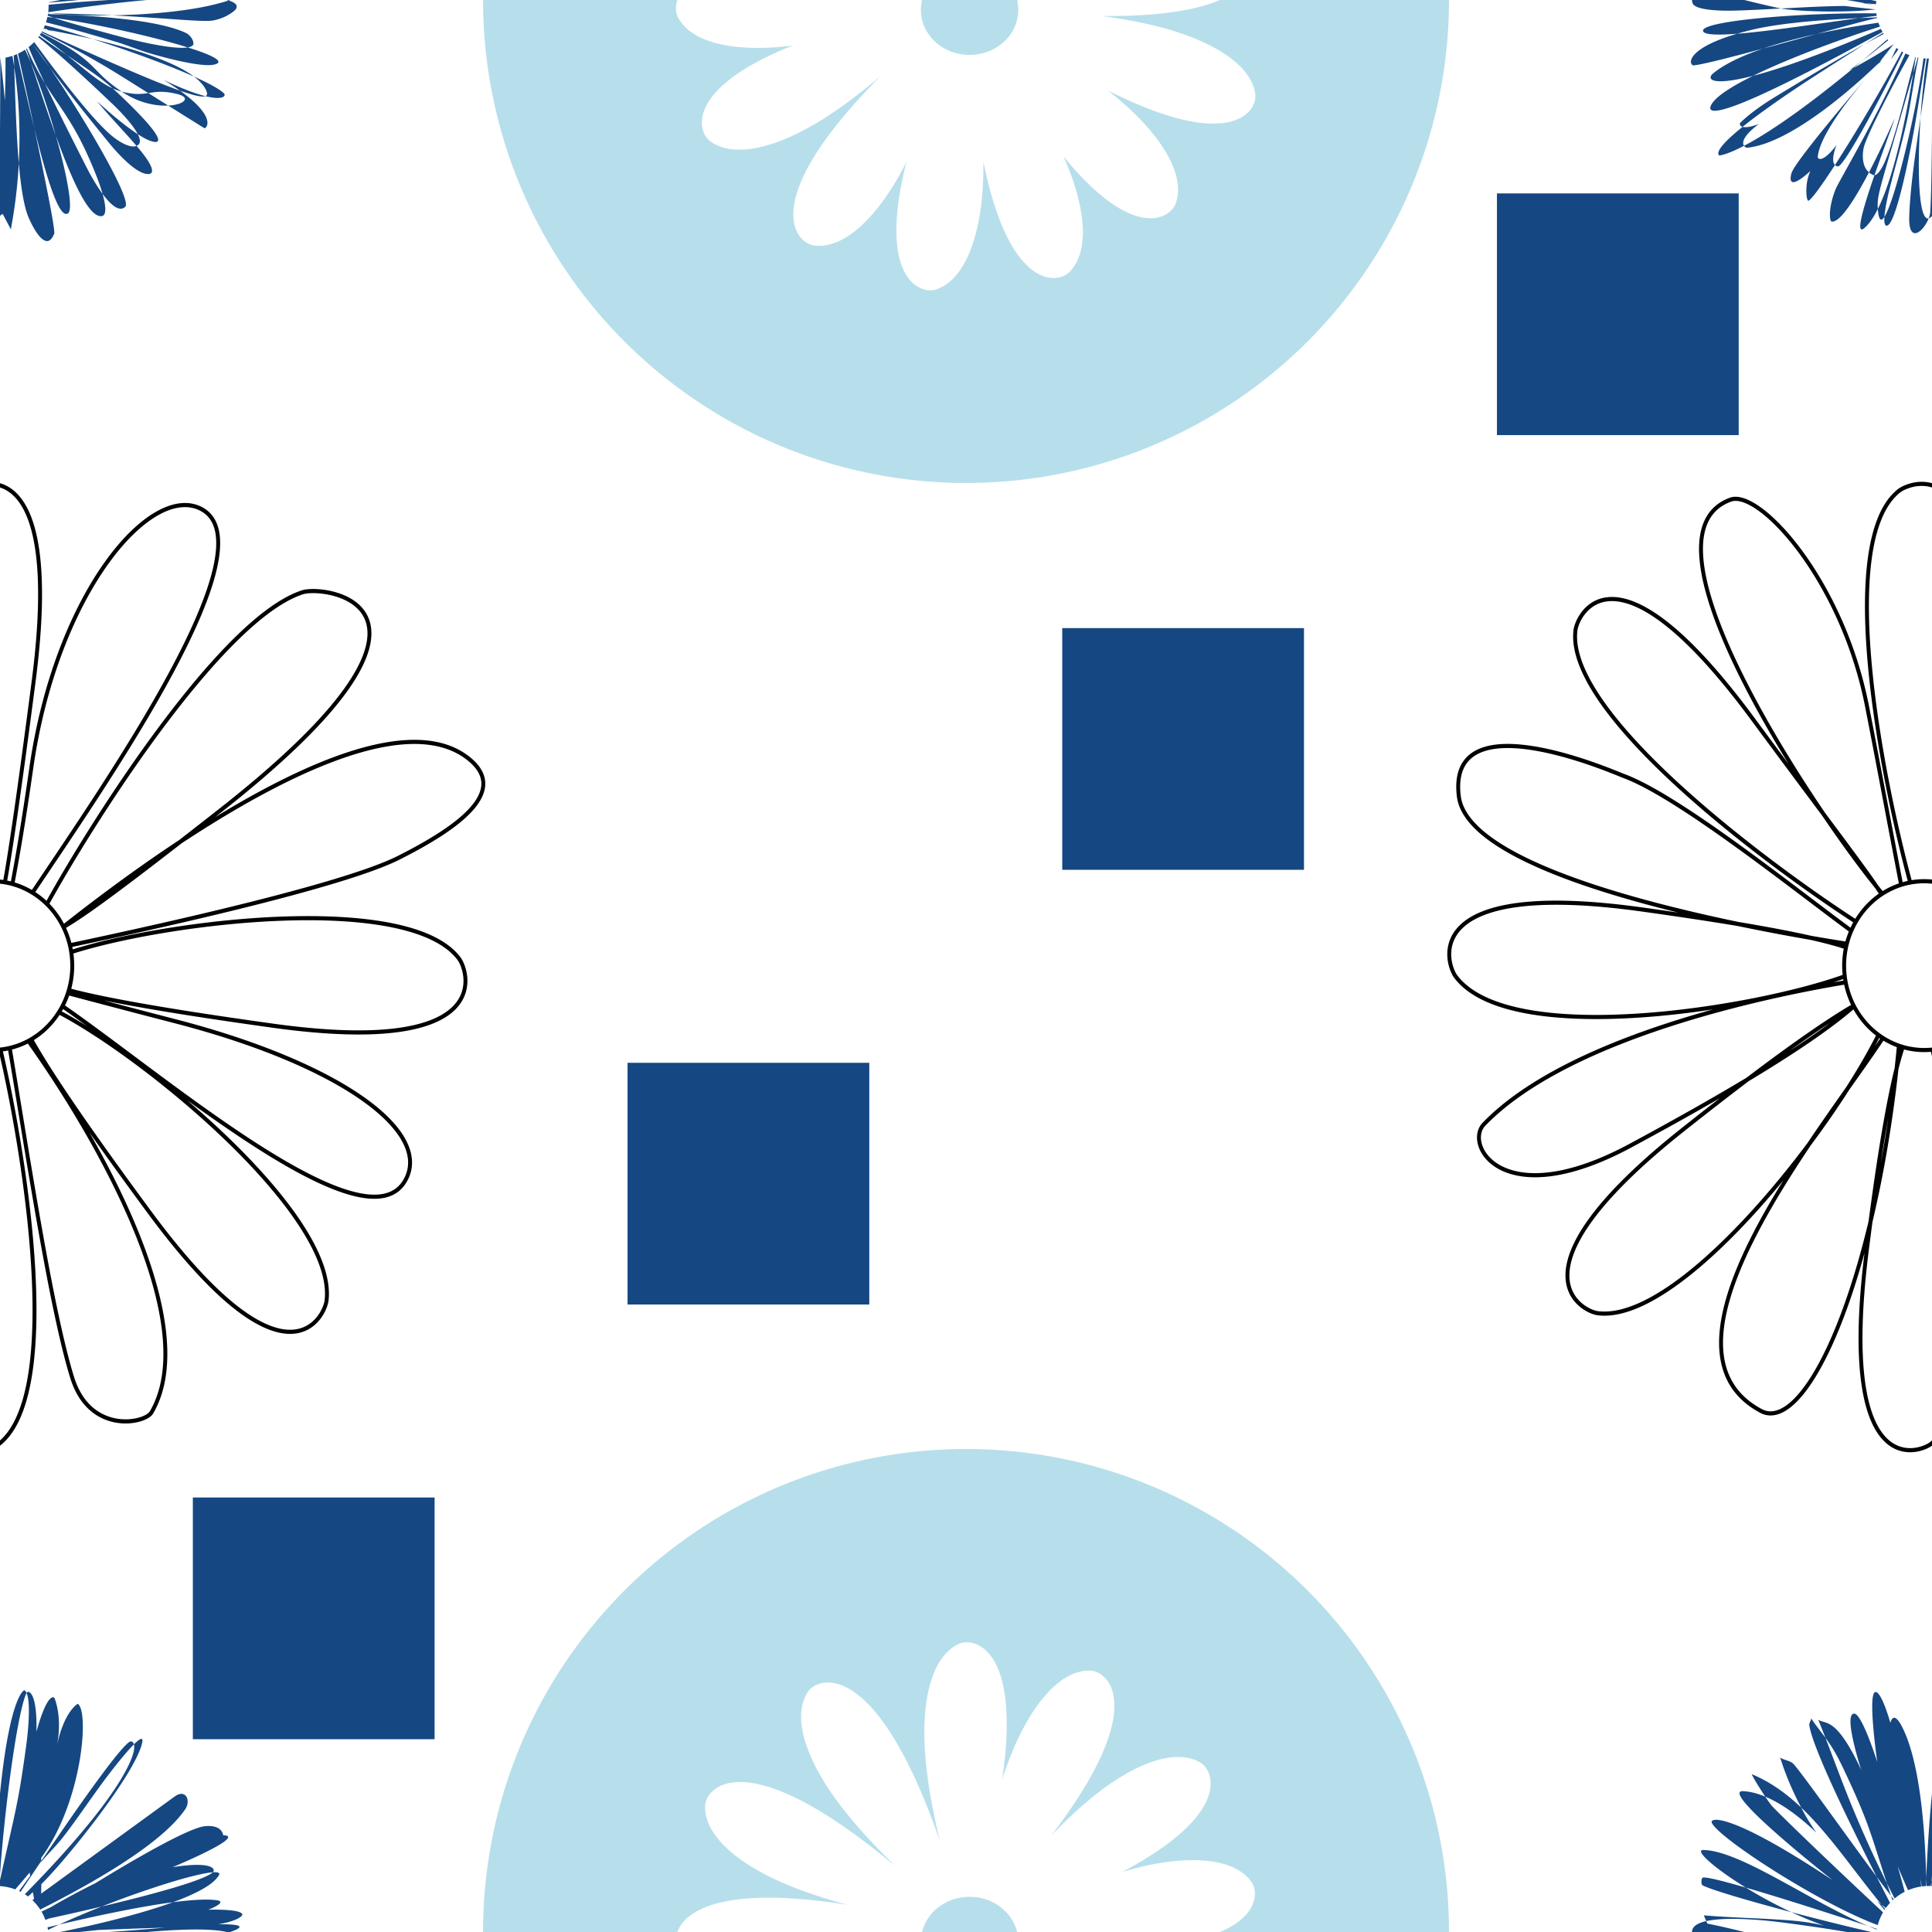 <?xml version="1.0" encoding="UTF-8"?> <svg xmlns="http://www.w3.org/2000/svg" viewBox="0 0 2000 2000" xml:space="preserve" style="fill-rule:evenodd;clip-rule:evenodd;stroke-linecap:round;stroke-linejoin:round;stroke-miterlimit:1.5"><rect x="0" y="0" width="2000" height="2000" fill="#808080" stroke="none"/> <g transform="scale(2)"> <path style="fill:none" d="M0 0h1000v1000H0z"></path> <clipPath id="a"> <path d="M0 0h1000v1000H0z"></path> </clipPath> <g clip-path="url(#a)"> <path style="fill:#fff" d="M20 0h960v1000H20z" transform="matrix(1.042 0 0 1 -20.833 0)"></path> <path d="M2497.69 1495.94c.72-1.58 1.53-3.11 2.43-4.59a42.882 42.882 0 0 1 13.62-13.81c.13-.08.26-.16.4-.24a42.412 42.412 0 0 1 14.84-5.65c2.41-.42 4.89-.65 7.41-.65 2.29 0 4.54.19 6.74.54 1.35.21 2.68.49 3.99.83 3.78.99 7.36 2.48 10.65 4.4 2.78 1.63 5.37 3.56 7.7 5.75 3.5 3.28 6.44 7.15 8.67 11.45a.3.3 0 0 1 .04.08c1.5 2.89 2.67 5.98 3.47 9.22.28 1.11.51 2.25.69 3.39.36 2.23.55 4.51.55 6.84 0 4.31-.64 8.47-1.84 12.39-.14.49-.3.96-.46 1.44-.79 2.29-1.77 4.49-2.91 6.58-.58 1.05-1.2 2.07-1.86 3.06a42.765 42.765 0 0 1-14.73 13.66c-.49.27-.98.53-1.48.79a42.176 42.176 0 0 1-9.92 3.56 41.874 41.874 0 0 1-9.3 1.02c-3.93 0-7.74-.53-11.36-1.53-.7-.2-1.39-.41-2.07-.64-3-.99-5.85-2.32-8.51-3.93-.79-.47-1.56-.97-2.31-1.5a42.756 42.756 0 0 1-13.01-14.45l-.15-.27a42.2 42.2 0 0 1-4.26-11.78 43.17 43.17 0 0 1-.83-8.4c0-3.17.35-6.27 1.01-9.24.13-.59.28-1.17.43-1.75.61-2.27 1.4-4.47 2.36-6.57Zm49.43-23.57c2.53-12.57 5.9-31.02 10.03-58.38 13.45-89.16 63.93-144 90.43-130.3 36.44 18.85-49.63 136.25-89.81 193.08a42.483 42.483 0 0 0-10.65-4.4Zm18.35 10.15c24.28-41.84 92.6-143.88 135.71-157.01 12.15-3.69 94.74 6.82-43.75 109.93-7.73 5.75-14.77 10.96-21.17 15.68-25.12 15.73-47.44 31.84-62.12 42.85-2.23-4.3-5.17-8.17-8.67-11.45Zm70.79-31.4c53.6-33.56 119.97-65.42 152.17-42.49 23.29 16.59-4.22 35.22-36.2 50.54-29.99 14.38-130.01 35.14-174.58 44.1-.8-3.24-1.97-6.33-3.47-9.22 8.51-4.54 24.4-15.18 62.08-42.93Zm-57.92 55.54c51.69-15.75 179.33-30.23 205.88 3.33 4.98 6.3 20.12 49.44-98.99 33.73-63.59-8.39-93.08-13.97-108.18-17.83 1.2-3.92 1.84-8.08 1.84-12.39 0-2.33-.19-4.61-.55-6.84Zm-1.75 20.67c10.84 2.71 28.28 7.13 56.92 14.16 86.83 21.31 135.81 54.9 122.58 79.44-20.14 37.34-129.11-52.24-182.41-87.02 1.14-2.09 2.12-4.29 2.91-6.58Zm-4.77 9.64c47.92 23.86 147.54 102.48 142.07 145.19-1.01 7.91-21.38 48.93-94.29-44.86-38.19-49.13-54.78-73.42-62.51-86.67a42.765 42.765 0 0 0 14.73-13.66Zm-26.13 18.01c3.49-.78 6.81-1.98 9.92-3.56 39.39 52.42 92.33 143.2 65.35 187.03-3.49 5.67-32.73 11.14-42.12-17.57-11.45-35.03-23.95-114.47-33.15-165.9Zm-4.91.8c12.48 50.41 33.77 172.2-.51 198.34-6.41 4.88-49.87 19.82-34.36-97.18.68-5.07 1.34-9.91 1.98-14.53 5.7-22.64 10.5-48.57 13.82-77.02 1.19-4.49 2.3-8.04 3.32-10.92 3.62 1 7.43 1.53 11.36 1.53 1.48 0 2.95-.07 4.39-.22Zm-65.42 47.54c7.46-9.47 14.36-18.95 20.42-27.96 7.16-9.6 13.65-18.25 18.67-25.46a41.65 41.65 0 0 0 8.51 3.93c-.39 3.9-.81 7.76-1.25 11.56-3.67 13.87-8.19 36.75-13.82 77.02-16.61 65.99-40.87 104.1-58.2 95.28-44.69-22.72-10.01-83.91 25.67-134.37Zm0 0c-34.99 44.44-82.19 88.85-112.32 85.18-8.06-.98-49.88-20.92 45.55-92.63 12.85-9.65 24.11-17.93 34.02-25.05 30.03-17.12 46.64-28.69 56.52-36.87a42.756 42.756 0 0 0 13.01 14.45c-.48.9-.99 1.84-1.53 2.83-4.01 7.35-9.04 15.53-14.83 24.13-6.45 8.67-13.46 18.11-20.42 27.96Zm19.36-81.42a42.2 42.2 0 0 0 4.26 11.78c-11.05 6.09-28.21 16.91-56.37 37.14-16.35 9.33-36.68 20.3-62.06 33.27-67.63 34.55-88.58-.21-77.87-10.73 44.52-43.7 148.94-64.67 192.04-71.46Zm-.49-3.02c-47.72 16.42-177.83 36.4-206.56.09-4.98-6.3-20.12-49.44 98.99-33.73 20.37 2.69 37.1 5.11 50.91 7.29 14.13 2.79 27.41 5.13 38.82 7.01 8.4 1.81 14.26 3.36 18.51 4.72a42.61 42.61 0 0 0-1.01 9.24c0 1.83.12 3.62.34 5.38Zm-56.66-26.35c-63.63-12.58-144.42-34.36-148.24-64.37-6.24-49.05 82.75-11.82 87.39-10.21 29.47 10.21 91.86 57.83 120.97 77.99-.96 2.1-1.75 4.3-2.36 6.57-5.41-.81-11.81-1.8-18.94-2.97-9.36-2.01-21.88-4.33-38.82-7.01Zm62.55-1.18c-47.65-29.29-154.24-104.67-148.86-146.71 1.01-7.91 21.38-48.93 94.29 44.85 15.12 19.44 27.47 35.13 37.53 47.9.14.2.26.38.37.53 11.82 16.47 20.94 27.92 27.81 36.02.9 1.28 1.73 2.48 2.48 3.6-5.53 3.5-10.2 8.23-13.62 13.81Zm-17.04-53.96c-10.23-14.23-100.96-140.76-49.47-158.52 15.13-5.22 59.09 39.87 72.38 103.8 4.93 23.7 12.97 64.74 18.16 90.13a42.412 42.412 0 0 0-10.01 4.5c-.92-1.05-1.87-2.17-2.88-3.36-1.22-1.71-2.58-3.57-4.1-5.59-5.95-7.88-13.81-17.9-24.08-30.96Zm45.9 34.26c-14.55-50.83-40.17-171.14-6.09-197.12 6.41-4.89 51.51-21.09 35.5 95.83-7.85 57.27-12.35 85.86-15.26 101.18-2.2-.35-4.45-.54-6.74-.54-2.52 0-5 .23-7.41.65Z" style="fill:none;stroke:#000;stroke-width:2.08px" transform="matrix(.975 0 0 1.028 -2477.02 -1056.07)"></path> <path d="M2497.69 1495.94c.72-1.58 1.53-3.11 2.43-4.59a42.882 42.882 0 0 1 13.62-13.81c.13-.08.26-.16.4-.24a42.412 42.412 0 0 1 14.84-5.65c2.41-.42 4.89-.65 7.41-.65 2.29 0 4.54.19 6.74.54 1.35.21 2.68.49 3.99.83 3.78.99 7.36 2.48 10.65 4.4 2.78 1.63 5.37 3.56 7.7 5.75 3.5 3.28 6.44 7.15 8.67 11.45a.3.3 0 0 1 .04.08c1.5 2.89 2.67 5.98 3.47 9.22.28 1.11.51 2.25.69 3.39.36 2.23.55 4.51.55 6.84 0 4.31-.64 8.47-1.84 12.39-.14.49-.3.96-.46 1.44-.79 2.29-1.77 4.49-2.91 6.58-.58 1.05-1.2 2.07-1.86 3.06a42.765 42.765 0 0 1-14.73 13.66c-.49.27-.98.53-1.48.79a42.176 42.176 0 0 1-9.92 3.56 41.874 41.874 0 0 1-9.3 1.02c-3.93 0-7.74-.53-11.36-1.53-.7-.2-1.39-.41-2.07-.64-3-.99-5.85-2.32-8.51-3.93-.79-.47-1.56-.97-2.31-1.5a42.756 42.756 0 0 1-13.01-14.45l-.15-.27a42.2 42.2 0 0 1-4.26-11.78 43.17 43.17 0 0 1-.83-8.4c0-3.17.35-6.27 1.01-9.24.13-.59.28-1.17.43-1.75.61-2.27 1.4-4.47 2.36-6.57Zm49.43-23.57c2.53-12.57 5.9-31.02 10.03-58.38 13.45-89.16 63.93-144 90.43-130.3 36.44 18.85-49.63 136.25-89.81 193.08a42.483 42.483 0 0 0-10.65-4.4Zm18.35 10.15c24.28-41.84 92.6-143.88 135.71-157.01 12.15-3.69 94.74 6.82-43.75 109.93-7.73 5.75-14.77 10.96-21.17 15.68-25.12 15.73-47.44 31.84-62.12 42.85-2.23-4.3-5.17-8.17-8.67-11.45Zm70.79-31.4c53.6-33.56 119.97-65.42 152.17-42.49 23.29 16.59-4.22 35.22-36.2 50.54-29.99 14.38-130.01 35.14-174.58 44.1-.8-3.24-1.97-6.33-3.47-9.22 8.51-4.54 24.4-15.18 62.08-42.93Zm-57.92 55.54c51.69-15.75 179.33-30.23 205.88 3.33 4.98 6.3 20.12 49.44-98.99 33.73-63.59-8.39-93.08-13.97-108.18-17.83 1.2-3.92 1.84-8.08 1.84-12.39 0-2.33-.19-4.61-.55-6.84Zm-1.75 20.67c10.84 2.71 28.28 7.13 56.92 14.16 86.83 21.31 135.81 54.9 122.58 79.44-20.14 37.34-129.11-52.24-182.41-87.02 1.14-2.09 2.12-4.29 2.91-6.58Zm-4.77 9.64c47.92 23.86 147.54 102.48 142.07 145.19-1.01 7.91-21.38 48.93-94.29-44.86-38.19-49.13-54.78-73.42-62.51-86.67a42.765 42.765 0 0 0 14.73-13.66Zm-26.13 18.01c3.49-.78 6.81-1.98 9.92-3.56 39.39 52.42 92.33 143.2 65.35 187.03-3.49 5.67-32.73 11.14-42.12-17.57-11.45-35.03-23.95-114.47-33.15-165.9Zm-4.91.8c12.48 50.41 33.77 172.2-.51 198.34-6.41 4.88-49.87 19.82-34.36-97.18.68-5.07 1.34-9.91 1.98-14.53 5.7-22.64 10.5-48.57 13.82-77.02 1.19-4.49 2.3-8.04 3.32-10.92 3.62 1 7.43 1.53 11.36 1.53 1.48 0 2.95-.07 4.39-.22Zm-65.42 47.54c7.46-9.47 14.36-18.95 20.42-27.96 7.16-9.6 13.65-18.25 18.67-25.46a41.65 41.65 0 0 0 8.51 3.93c-.39 3.9-.81 7.76-1.25 11.56-3.67 13.87-8.19 36.75-13.82 77.02-16.61 65.99-40.87 104.1-58.2 95.28-44.69-22.72-10.01-83.91 25.67-134.37Zm0 0c-34.99 44.44-82.19 88.85-112.32 85.18-8.06-.98-49.88-20.92 45.55-92.63 12.85-9.65 24.11-17.93 34.02-25.05 30.03-17.12 46.64-28.69 56.52-36.87a42.756 42.756 0 0 0 13.01 14.45c-.48.9-.99 1.84-1.53 2.83-4.01 7.35-9.04 15.53-14.83 24.13-6.45 8.67-13.46 18.11-20.42 27.96Zm19.36-81.42a42.2 42.2 0 0 0 4.26 11.78c-11.05 6.09-28.21 16.91-56.37 37.14-16.35 9.33-36.68 20.3-62.06 33.27-67.63 34.55-88.58-.21-77.87-10.73 44.52-43.7 148.94-64.67 192.04-71.46Zm-.49-3.02c-47.72 16.42-177.83 36.4-206.56.09-4.98-6.3-20.12-49.44 98.99-33.73 20.37 2.69 37.1 5.11 50.91 7.29 14.13 2.79 27.41 5.13 38.82 7.01 8.4 1.81 14.26 3.36 18.51 4.72a42.61 42.61 0 0 0-1.01 9.24c0 1.83.12 3.62.34 5.38Zm-56.66-26.35c-63.63-12.58-144.42-34.36-148.24-64.37-6.24-49.05 82.75-11.82 87.39-10.21 29.47 10.21 91.86 57.83 120.97 77.99-.96 2.1-1.75 4.3-2.36 6.57-5.41-.81-11.81-1.8-18.94-2.97-9.36-2.01-21.88-4.33-38.82-7.01Zm62.55-1.18c-47.65-29.29-154.24-104.67-148.86-146.71 1.01-7.91 21.38-48.93 94.29 44.85 15.12 19.44 27.47 35.13 37.53 47.9.14.2.26.38.37.53 11.82 16.47 20.94 27.92 27.81 36.02.9 1.28 1.73 2.48 2.48 3.6-5.53 3.5-10.2 8.23-13.62 13.81Zm-17.04-53.96c-10.23-14.23-100.96-140.76-49.47-158.52 15.13-5.22 59.09 39.87 72.38 103.8 4.93 23.7 12.97 64.74 18.16 90.13a42.412 42.412 0 0 0-10.01 4.5c-.92-1.05-1.87-2.17-2.88-3.36-1.22-1.71-2.58-3.57-4.1-5.59-5.95-7.88-13.81-17.9-24.08-30.96Zm45.9 34.26c-14.55-50.83-40.17-171.14-6.09-197.12 6.41-4.89 51.51-21.09 35.5 95.83-7.85 57.27-12.35 85.86-15.26 101.18-2.2-.35-4.45-.54-6.74-.54-2.52 0-5 .23-7.41.65Z" style="fill:none;stroke:#000;stroke-width:2.08px" transform="matrix(.975 0 0 1.028 -1477.02 -1056.07)"></path> <path style="fill:#154782" d="M147.266 307.023h308.186V608.48H147.266z" transform="matrix(-.406 0 0 .415 734.731 197.692)"></path> <path style="fill:#154782" d="M147.266 307.023h308.186V608.48H147.266z" transform="matrix(-.406 0 0 .415 959.731 -27.308)"></path> <path style="fill:#154782" d="M147.266 307.023h308.186V608.48H147.266z" transform="matrix(-.406 0 0 .415 509.731 422.692)"></path> <path style="fill:#154782" d="M147.266 307.023h308.186V608.48H147.266z" transform="matrix(-.406 0 0 .415 284.731 647.692)"></path> <circle cx="712.573" cy="300.431" r="168.235" style="fill:#b7dfeb" transform="matrix(-1.486 0 0 1.486 1558.896 553.554)"></circle> <path d="M898.172 376.025c-17.384-4.774-35.095-10.49-51.482-17.362-38.681-16.221-71.562-41.198-70.707-68.634.514-16.492 35.473-56.092 163.694 52.582-17.179-16.944-35.099-36.252-49.717-56.149-24.937-33.944-40.441-72.399-25.741-95.502 8.824-13.867 58.852-29.73 113.476 129.168-5.702-24.174-10.815-51.022-12.629-76.499-3-42.135 4.362-82.978 29.055-94.53 13.029-6.095 53.749 3.723 37.339 117.349 2.49-7.58 5.17-15.046 8.08-22.261 15.76-39.141 40.25-72.507 67.46-71.876 15.4.357 51.35 31.31-33.42 143.512 10.99-11.547 22.68-22.83 34.66-32.794 32.33-26.869 69.61-44.47 93.25-30.861 12.2 7.021 27.42 44.609-66.62 95.169 4.57-1.349 9.13-2.599 13.67-3.73 40.66-10.144 81.83-9.772 97.31 12.803 8.64 12.594 5.16 58.976-129.01 57.172 16.89 2.335 34.06 5.454 50.26 9.698 41.56 10.889 78.59 31.268 81.91 58.661 1.76 14.528-20.84 50.569-126.55-3.428 4.39 3.517 8.67 7.109 12.8 10.764 31.49 27.869 54.69 62.156 45.16 87.868-4.72 12.739-36.6 32.785-96.33-41.415.32.72.63 1.439.94 2.158 16.72 38.737 23.23 79.726 3.75 98.895-10.23 10.064-51.52 14.453-73.56-96.503.05 7.148-.1 14.253-.47 21.225-2.26 42.182-14.64 81.773-40.575 90.113-13.25 4.261-50.408-9.564-25.143-110.916a325.787 325.787 0 0 1-4.538 8.733c-20.016 37.111-48.065 67.495-75.037 63.789-15.662-2.152-49.254-38.78 57.102-147.019-15.66 13.357-32.739 26.647-50.046 37.606-35.477 22.467-74.69 35.102-96.404 18.547-10.932-8.334-21.026-45.92 71.184-83.031-1.267.164-2.532.319-3.793.466-41.615 4.853-82.399-.789-94.917-25.164-7.162-13.946 2.799-61.506 145.589-38.604Zm105.188-6.94c-23.109 0-41.87 17.568-41.87 39.206s18.761 39.205 41.87 39.205c23.11 0 41.87-17.567 41.87-39.205 0-21.638-18.76-39.206-41.87-39.206Z" style="fill:#fff" transform="matrix(.602 0 0 .595 -102.166 762.172)"></path> <circle cx="712.573" cy="300.431" r="168.235" style="fill:#b7dfeb" transform="matrix(-1.486 0 0 1.486 1558.896 -446.446)"></circle> <path d="M898.172 376.025c-17.384-4.774-35.095-10.49-51.482-17.362-38.681-16.221-71.562-41.198-70.707-68.634.514-16.492 35.473-56.092 163.694 52.582-17.179-16.944-35.099-36.252-49.717-56.149-24.937-33.944-40.441-72.399-25.741-95.502 8.824-13.867 58.852-29.73 113.476 129.168-5.702-24.174-10.815-51.022-12.629-76.499-3-42.135 4.362-82.978 29.055-94.53 13.029-6.095 53.749 3.723 37.339 117.349 2.49-7.58 5.17-15.046 8.08-22.261 15.76-39.141 40.25-72.507 67.46-71.876 15.4.357 51.35 31.31-33.42 143.512 10.99-11.547 22.68-22.83 34.66-32.794 32.33-26.869 69.61-44.47 93.25-30.861 12.2 7.021 27.42 44.609-66.62 95.169 4.57-1.349 9.13-2.599 13.67-3.73 40.66-10.144 81.83-9.772 97.31 12.803 8.64 12.594 5.16 58.976-129.01 57.172 16.89 2.335 34.06 5.454 50.26 9.698 41.56 10.889 78.59 31.268 81.91 58.661 1.76 14.528-20.84 50.569-126.55-3.428 4.39 3.517 8.67 7.109 12.8 10.764 31.49 27.869 54.69 62.156 45.16 87.868-4.72 12.739-36.6 32.785-96.33-41.415.32.72.63 1.439.94 2.158 16.72 38.737 23.23 79.726 3.75 98.895-10.23 10.064-51.52 14.453-73.56-96.503.05 7.148-.1 14.253-.47 21.225-2.26 42.182-14.64 81.773-40.575 90.113-13.25 4.261-50.408-9.564-25.143-110.916a325.787 325.787 0 0 1-4.538 8.733c-20.016 37.111-48.065 67.495-75.037 63.789-15.662-2.152-49.254-38.78 57.102-147.019-15.66 13.357-32.739 26.647-50.046 37.606-35.477 22.467-74.69 35.102-96.404 18.547-10.932-8.334-21.026-45.92 71.184-83.031-1.267.164-2.532.319-3.793.466-41.615 4.853-82.399-.789-94.917-25.164-7.162-13.946 2.799-61.506 145.589-38.604Zm105.188-6.94c-23.109 0-41.87 17.568-41.87 39.206s18.761 39.205 41.87 39.205c23.11 0 41.87-17.567 41.87-39.205 0-21.638-18.76-39.206-41.87-39.206Z" style="fill:#fff" transform="matrix(.602 0 0 .595 -102.166 -237.828)"></path> <path d="M547.176 749.261c24.375-6.269 62.13-19.213 118.783-43.402.467.984.963 1.944 1.487 2.881-147.535 80.995-166.527 78.899-158.508 66.279 4.715-7.421 19.279-16.479 38.238-25.758Zm9.242-25.162c-29.399 7.891-55.338 14.527-64.232 15.493-4.631.503-9.623-14.725 40.108-29.214 31.029-2.394 78.561-9.787 113.139-14.442 7.332-.337 13.225-.555 16.929-.716l.126.579c-10.759 2.405-32.318 8.23-56.691 14.878-16.578 3.661-33.723 8.114-49.379 13.422Zm-24.124-13.721c-18.352 1.417-30.931 1.084-31.643-2.597-1.775-9.177 89.378-17.006 161.086-16.234.098.753.214 1.505.349 2.256-5.06.602-10.662 1.326-16.653 2.133-26.136 1.199-70.559 3.894-99.308 10.791a298.88 298.88 0 0 0-13.831 3.651Zm73.503.299c21.853-4.827 42.721-8.281 57.891-10.512.399 1.222.85 2.437 1.355 3.641-30.402 9.552-82 27.899-117.867 45.455-38.695 9.95-43.672 3.077-37.006-2.344 10.948-8.905 27.534-16.473 46.248-22.818 16.166-4.339 33.379-9.058 49.379-13.422Zm268.292-58.99c16.817-2.198 31.243-3.131 40.49-1.887 11.162 1.503-6.611 8.45-7.47 8.786 31.498-.587 32.748 3.819 30.993 5.627-5 5.154-20.058 7.535-21.895 7.826 28.89-.309 20.731 4.081 9.664 7.623-16.051-4.615-61.272-4.999-167.632 10.816.283-2.27.405-4.566.359-6.871 43.835-4.364 52.763-3.476 108.282-8.482-25.968.828-46.308 1.55-62.396 2.213-16.99 1.923-33.111 3.391-45.969 4.241l-.013-.191c24.567-4.78 77.35-15.803 115.587-29.701Zm-105.577 20.621a508.653 508.653 0 0 0-10.467 4.952 46.995 46.995 0 0 0-.428-2.362c3.415-.821 7.06-1.689 10.895-2.59Zm39.5-16.696c-24.398 5.776-44.674 10.157-49.255 11.148l-3.105 1.291a48.235 48.235 0 0 0-3.64-7.683 536.447 536.447 0 0 1 8.524-4.067c13.347-7.819 27.507-15.33 41.691-22.309 7.767-4.765 81.427-49.963 101.068-52.524 1.539-.2 15.638-2.039 17.548 8.279 22.183.634-42.962 27.84-47.065 29.553 38.558-6.042 39.795 2.356 37.642 4.492-.07.069-.142.138-.219.208-15.844 1.132-60.326 14.817-103.189 31.612ZM911.201 624c4.787-.342 6.96.462 5.686 2.671-5.094 8.836-21.741 17.362-42.798 25.016-33.004 4.312-75.218 13.491-105.577 20.621 12.35-5.678 25.843-11.345 39.5-16.696 41.29-9.774 94.386-23.541 103.189-31.612Zm14.67 55.662c9.33 2.683 8.803 6.796 4.7 9.988-9.165 7.128-18.77 8.42-20.537 8.658-9.183 1.235-44.175-2.496-92.472-4.918 32.345-.579 67.172-3.571 92.424-9.418.411-.095 8.752-2.026 15.885-4.31Zm-165.002 11.914c-.923-.011-1.848-.021-2.775-.03l.037-.255c.897.098 1.81.193 2.738.285Zm56.693 1.814c-21.059.377-41.065-.269-56.693-1.814 20.231.241 39.322.943 56.693 1.814ZM654.838 838.504c-12.499 23.785-26.754 46.727-34.713 45.465-1.851-.294-3.362-11.745 3.52-29.4 3.02-7.748 36.445-62.405 65.074-125.988a49.073 49.073 0 0 0 3.722 1.579c-15.658 27.984-40.468 75.614-42.528 85.824-.369 1.825-3.138 15.547 4.925 22.52Zm14.388 41.06c10.565-16.288 30.978-104.416 36.263-146.452.714.061 1.431.106 2.15.136-3.88 23.161-7.283 46.41-11.522 69.507-1.276 6.958-15.226 82.981-24.429 84.978-2.31.501-2.806-3.155-2.462-8.169Zm-9.233-38.521c11.916-1.129 27.443-70.578 37.936-109.18l.403.098c-.628 4.228-1.408 9.306-2.337 15.014-30.672 106.859-33.984 111.743-32.904 125.362-3.883 7.715-8.042 13.824-12.465 17.591-9.063 7.72-.622-20.198 9.367-48.885Zm36.002-94.068c1.341-4.673 2.735-9.541 4.182-14.613.221.044.442.086.663.127-.539 2.311-.868 3.988-1.007 4.696-3.555 18.118-5.874 36.479-9.874 54.504-4.767 21.479-11.112 42.579-16.409 63.934-.397 1.603-3.709 14.954-4.324 23.941-2.944 4.539-5.124 3.5-5.998-5.67a97.762 97.762 0 0 1-.137-1.557c15.932-31.655 27.209-90.357 32.904-125.362Zm-41.157 91.529c11.903-22.653 22.213-46.071 23.977-50.075-1.7 5.84-10.765 29.477-18.822 52.614a3.093 3.093 0 0 1-1.595-.276 14.734 14.734 0 0 1-3.56-2.263Zm103.157-146.316c21.452.772 96.593 2.906 127.767 17.246 5.982 2.752 8.509 9.583 6.995 11.418-.889 1.077-2.597 1.766-4.908 2.146-32.395-10.053-85.709-21.854-124.341-27.341a217.381 217.381 0 0 1-5.781-1.957c.097-.502.187-1.006.268-1.512Zm129.854 30.81c22.869 7.097 35.313 13.323 24.809 15.842-13.639 3.27-56.15-9.235-60.894-10.63-10.112-2.975-19.836-7.17-29.936-10.186-31.476-9.4-52.009-14.868-65.721-18.164a48.622 48.622 0 0 0 1.385-5.021c1.96.254 3.967.528 6.016.818 8.525 2.766 25.27 7.763 62.284 17.545 4.533 1.198 46.663 12.333 62.057 9.796Zm-226.443-35.059-.357-.036.353-.041.004.077Zm-.357-.036c-28.604 3.302-72.995 1.914-87.945-.85 19.603-1.05 39.205-2.112 58.831-2.361.194-.003 14.924 1.788 29.114 3.211Zm-87.945-.85c-13.913.745-27.826 1.484-41.748 1.922-3.278.103-37.693 1.185-40.414-6.863-2.351-6.952 3.36-10.897 12.721-12.987l.989 2.302c22.678 4.383 44.925 10.79 67.548 15.45.288.059.589.118.904.176Zm-69.441-17.928-2.283-5.314c27.591 2.324 55.331 2.579 82.922 4.903 9.645.813 19.244 2.368 28.685 4.499-10.196-3.567-20.384-7.788-30.242-12.362 26.179 6.888 54.544 13.903 78.874 19.392a47.426 47.426 0 0 0-.221 2.798c-3.005-.243-6.415-.529-10.293-.869-17.37-3.27-42.502-7.405-78.114-11.957-4.624-.591-47.186-6.031-69.328-1.09Zm79.082-8.274c-40.08-10.547-75.037-20.799-82.552-24.835-1.448-.777-1.349-6.264.142-7 2.289-1.131 18.234 2.825 40.12 9.142 12.509 7.661 27.003 15.6 42.29 22.693Zm-42.29-22.693c-29.858-18.286-48.4-34.982-39.389-34.772 34.454.804 96.911 46.268 153.034 70.304-33.614-10.944-80.459-25.953-113.645-35.532ZM654.1 673.69c2.799.911 5.506 1.794 8.105 2.643-.041.214-.081.428-.119.643a297.28 297.28 0 0 1-7.986-3.286Zm8.924-.895c-53.636-19.573-148.441-80.747-154.234-94.613-2.155-5.155 17.67-9.55 112.58 53.328-7.362-5.796-106.905-84.157-83.154-82.481 2.959.209 9.785.69 20.259 5.056 2.891 4.3 5.467 7.877 6.689 9.125 17.254 17.617 67.846 65.486 102.779 97.814a48.835 48.835 0 0 0-4.919 11.771Zm-104.549-118.71c-5.167-7.683-11.338-17.675-12.576-20.801 17.28 7.142 32.211 17.9 45.969 30.889a338.98 338.98 0 0 0 4.554 8.326c2.9 5.131 6.22 10.019 9.543 14.888-20.044-19.001-35.972-28.5-47.49-33.302Zm33.393 10.088c-13.824-26.156-18.399-43.399-19.619-46.224 3.65 2.418 8.641 2.585 11.951 5.45 5.261 4.555 48.825 65.84 77.769 104.677a3867.57 3867.57 0 0 0 12.463 24.203 48.828 48.828 0 0 0-3.896 4.748 289.54 289.54 0 0 1-4.218-3.372c-26.029-31.52-48.087-64.595-74.45-89.482Zm70.101 63.903c-24.288-47.587-60.105-120.325-62.565-140.249-.263-2.125 1.884-4.088 1.627-6.214 4.177 6.233 8.924 12.07 13.382 18.105 6.842 17.502 13.311 35.153 20.304 52.596 2.86 7.134 16.662 41.558 36.71 81.641 1.209 3.677 2.507 7.586 3.91 11.765-3.844-4.949-8.39-10.964-13.368-17.644Zm-47.556-128.358a950.245 950.245 0 0 0-6.708-16.734c7.353 4.735 16.577-3.198 40.021 46.523-1.288-4.004-16.764-52.112-6.627-52.157 7.05-.032 20.254 41.009 21.471 44.792-.722-5.124-9.551-67.767-.939-64.673 5.552 1.994 12.398 25.956 13.085 28.358 4.8-16.324 15.971 15.34 16.606 17.141 12.781 36.227 15.966 92.58 16.691 126.541-.107 2.378-.211 4.788-.313 7.231a49.428 49.428 0 0 0-3.764.349c-.573-2.717-1.123-5.334-1.652-7.859.425 2.794.825 5.441 1.197 7.921a49.058 49.058 0 0 0-12.319 3.434 1499.705 1499.705 0 0 1-9.677-22.281 816.31 816.31 0 0 1 6.577 23.725 49.103 49.103 0 0 0-9.352 6.186 938.919 938.919 0 0 1-7.283-14.26c-15.045-45.748-16.54-55.809-40.553-106.208-3.337-7.004-6.943-13.912-11.157-20.427-1.679-2.595-3.467-5.115-5.304-7.602Zm93.6 129.791c7.29-161.953 27.091-174.599 28.279-173.696.688.523 1.269 1.334 1.756 2.379l-.016.033c-9.763 21.557-22.22 124.643-24.985 174.718l-.835 3.765a48.587 48.587 0 0 0-4.075.011c-.029-2.267-.07-4.676-.124-7.21Zm30.035-171.317c1.282-2.663 10.11-2.148 9.252 35.913 9.423-34.321 15.97-33.393 16.935-30.755 1.173 3.207 6.759 18.481 2.324 42.63 6.677-30.997 19.097-37.766 19.164-37.722 10.873 7.102 4.136 90.757-34.008 142.425.021.964.041 1.932.058 2.902a5006.285 5006.285 0 0 0-19.2 28.457 49.704 49.704 0 0 0-1.428-.703 583.333 583.333 0 0 1 10.321-13.953c-.168-1.038-.336-2.085-.505-3.142-4.093 4.89-8.514 9.967-13.377 15.585a48.906 48.906 0 0 0-14.733-3.092c.059-1.227.124-2.493.196-3.794 14.675-66.016 17.331-71.703 24.73-126.087.501-3.683 5.186-38.115.271-48.664Zm13.725 155.393c30.155-44.352 72.323-104.686 82.356-110.344.974-.549 3.01-.243 3.762 2.497-9.368 9.301-23.86 28.375-25.262 30.22-13.771 18.125-26.314 37.167-40.264 55.154-6.349 8.187-13.962 15.321-20.578 23.294l-.014-.821Zm86.118-107.847c5.364-5.326 9.048-7.447 7.632-1.296-6.775 29.447-70.925 108.406-93.69 130.521a665.156 665.156 0 0 1-.169 8.78c124.458-90.051 124.441-90.073 125.147-90.501 9.857-5.987 13.973 5.026 8.728 12.553-8.21 11.784-32.917 41.668-134.418 92.467l-.03.601a47.454 47.454 0 0 0-7.551-9.105c.521-.395 1.04-.786 1.555-1.174-.361-1.994-.732-4.078-1.11-6.24a244.793 244.793 0 0 1-4.514 4.002 47.824 47.824 0 0 0-2.989-2.065c24.352-24.534 68.772-71.415 90.464-108.193 10.524-17.844 12.002-26.5 10.945-30.35Zm-82.764 196.795c11.716 2.851 27.412 7.385 44.529 12.814-15.938-3.689-30.46-6.499-40.791-8.362a881.391 881.391 0 0 0-4.899-1.788c.414-.877.801-1.766 1.161-2.664Zm44.529 12.814c33.753 7.811 73.86 19.56 93.982 34.597-25.219-11.244-62.071-24.476-93.982-34.597Zm93.982 34.597c13.337 5.947 23.42 11.337 27.799 15.417 2.226 2.074-.021 6.933-17.15 2.694 2.107-.78 1.879-2.848.585-5.611-2.053-4.385-5.956-8.555-11.234-12.5Zm10.649 18.111c-2.791 1.033-9.678-.194-23.61-5.063-4.331-3.078-9.359-6.379-15.187-9.906 17.644 8.347 30.127 12.824 38.797 14.969Zm-23.61-5.063c35.506 25.243 24.126 35.604 22.526 34.611a22122.286 22122.286 0 0 1-33.489-20.841c14.881-.748 21.649-7.415 8.514-10.635-13.411-3.287-20.009-1.947-26.99-.898-32.842-20.515-37.993-23.763-57.385-34.629-14.635-8.201-30.029-15.843-41.937-21.515.172-.293.341-.588.506-.884 67.479 30.674 106.475 47.181 128.255 54.791Zm-10.963 13.77c-11.396.572-27.551-2.327-43.166-12.907 11.936 3.013 18.465 2.309 24.69 1.374 5.36 3.348 11.458 7.156 18.476 11.533Zm-43.166-12.907c-2.853-.72-5.641-1.726-8.412-2.984-11.621-10.263-20.064-15.621-42.78-30.966-7.359-5.836-15.547-12.062-24.951-18.406.43-.645.845-1.3 1.244-1.964 9.894 4.971 21.079 10.852 27.678 15.171 25.728 16.837 21.597 21.787 47.221 39.149Zm-8.412-2.984c3.347 2.956 6.958 6.319 11.249 10.445 34.679 33.34 32.89 38.822 29.005 39.067-3.891.246-10.075-2.761-16.92-7.177-5.634-11.021-21.739-26.255-23.616-28.03-38.119-36.059-57.886-52.911-68.916-61.599.282-.378.558-.76.829-1.146a2877.752 2877.752 0 0 0 25.589 17.474c17.132 13.587 29.766 25.058 42.78 30.966Zm23.334 42.335c2.198 4.301 2.802 7.959.343 9.926a6.168 6.168 0 0 1-1.513.89c-12.034-13.955-24.997-27.106-36.766-41.286 2.739 2.511 22.107 20.259 37.936 30.47Zm-1.17 10.816c.524.607 1.045 1.215 1.565 1.826 17.588 20.647 12.689 23.664 10.623 24.062-12.26 2.365-34.9-25.18-37.27-28.064-26.613-32.378-44.02-54.717-55.722-70.409-5.582-8.125-10.713-15.27-15.017-20.865-.254-.368-.501-.728-.743-1.082.488-.471.964-.951 1.43-1.44 19.153 25.939 54.606 73.188 73.959 88.092 1.399 1.077 14.041 10.813 21.175 7.88Zm-80.804-72.585c31.446 45.771 77.217 122.663 70.259 128.97-5.722 5.186-13.915-2.441-21.008-12.007-2.129-7.538-4.894-14.53-5.364-15.718-19.42-49.098-32.567-60.7-48.297-86.556-8.132-17.035-12.467-26.969-15.104-33.362a48.605 48.605 0 0 0 3.7-3.221c.262.337.528.68.797 1.029 3.602 5.238 8.397 11.988 15.017 20.865ZM808.747 858.4c2.745 9.719 4.432 20.346-1.226 20.61-12.224.571-27.745-34.723-42.289-74.689-6.655-23.193-15.01-47.834-23.122-67.11a1267.976 1267.976 0 0 0-4.429-12.745c.223-.155.445-.312.665-.471 6.074 13.505 11.548 23.595 16.74 32.131 8.317 17.421 20.605 42.268 39.109 78.35.943 1.838 7.148 13.937 14.552 23.924Zm-43.515-54.079c10.333 36.016 16.563 68.54 11.402 72.065-8.457 5.773-20.507-34.885-31.331-78.682-5.525-25.769-11.159-51.279-15.146-68.937l.025-.012a49.448 49.448 0 0 0 6.528-3.632 278.41 278.41 0 0 1 5.4 12.088c6.862 20.039 14.833 44.333 23.122 67.11Zm-19.929-6.617c10.033 46.798 19.706 94.45 18.494 97.481-8.376 20.951-22.915-12.886-23.803-14.952-4.465-10.394-7.248-28.882-9.105-50.355 1.302-24.855.885-55.557-4.253-88.96-.13-3.643-.262-7.167-.401-10.542a49.382 49.382 0 0 0 2.98-1.187c4.432 18.85 10.07 44.167 16.088 68.515Zm-14.414 32.174c-1.818 34.711-6.986 58.018-7.326 61.35l-7.596-14.199c-2.02.48-3.063 2.912-4.947 3.784a3.601 3.601 0 0 1-.685.241c.86-2.194 1.413-4.388 1.513-6.356.634-12.457 1.708-33.548 1.856-141.579l.002-1.145.138 1.133a1242.708 1242.708 0 0 1 4.113 39.137c.549-17.013.627-29.96.614-39.781a48.985 48.985 0 0 0 6.379-1.642c.611 3.39 1.172 6.757 1.686 10.097.964 27.008 1.8 60.589 4.253 88.96Zm-20.554 51.176c-4.721 12.04-18.712 24.08-18.071-1.18.61-24.017 5.346-57.096 10.507-92.127-3.146 47.018-2.103 95.589 7.564 93.307Zm-7.564-93.307c1.32-19.718 3.376-39.163 5.842-54.469a49.87 49.87 0 0 0 1.934.002c-2.371 18.03-5.129 36.505-7.776 54.467Zm-16.11-60.202c-19.331 39.049-55.253 106.412-60.726 105.466-1.148-.199-2.023-.665-2.677-1.328 19.148-29.397 44.816-72.507 62.092-104.864.433.249.87.49 1.311.726Zm-63.403 104.138c-11.851 18.194-21.205 31.135-24.527 33.023-2.021 1.148-4.101-15.376 1.737-27.561-1.036.98-22.591 21.382-17.68 2.302 2.952-11.466 73.408-92.665 80.144-100.429.56-.744 1.12-1.485 1.681-2.224 1.442-1.39 2.389-2.319 2.771-2.685-6.505 7.439-57.777 63.121-60.117 90.132-.142 1.645 3.96 6.487 17.474-10.97-.52 1.27-5.767 14.067-1.483 18.412Zm41.355-94.889c-14.475 13.958-78.855 74.442-122.895 78.952-.629.064-2.065-.47-2.964-1.783 18.738-9.733 50.573-29.954 101.557-71.744 13.791-7.699 26.595-15.058 36.59-21.56.321-.208.638-.416.953-.622-.234.282-.467.566-.701.85a531.84 531.84 0 0 0-12.54 15.907Zm-125.859 77.169c-16.752 8.702-23.037 9.02-23.178 8.873-3.674-3.821 6.92-14.454 21.849-26.414 2.412.703 6.928.433 15.077-2.593-15.153 11.229-15.628 17.387-13.748 20.134Zm-1.329-17.541c-2.931-.855-2.755-3.148-2.211-3.68 2.277-2.227 11.571-11.318 31.995-23.705 39.242-23.799 65.729-39.067 83.953-49.122-12.42 7.723-28.443 17.851-49.28 31.244-4.67 3.001-40.258 25.876-64.457 45.263Zm113.737-76.507c6.53-4.061 12.064-7.458 16.778-10.314.191.326.386.649.584.969a855.292 855.292 0 0 0-17.362 9.345Zm10.193-35.738-1.573-.318c.522.072 1.047.142 1.576.21l-.003.108Zm-10.25-2.005c3.141.592 6.028 1.155 8.677 1.687a166.376 166.376 0 0 1-10.797-1.873l2.12.186Zm18.17-23.307c-2.279-2.792-4.609-5.65-6.986-8.556a295.25 295.25 0 0 0 4.029 3.346 567.34 567.34 0 0 0 3.575 4.287c-.21.305-.416.613-.618.923Zm6.062-13.145c.88 1.132 1.723 2.209 2.525 3.225-.372.328-.739.661-1.101 1-.486-1.439-.961-2.847-1.424-4.225Zm78.38 59.999c.961.284 1.923.571 2.886.861-1.07-.19-2.087-.368-3.046-.535l.16-.326Zm2.886.861 2.262.405c1.575.58 3.136 1.16 4.684 1.739a569.278 569.278 0 0 0-6.946-2.144Zm-74.411 18.26a2921.96 2921.96 0 0 0-6.786 9.16 783.62 783.62 0 0 0 4.961-10.468c.599.451 1.207.887 1.825 1.308Zm-9.452-8.485a688.805 688.805 0 0 1-24.155 19.031 1732.33 1732.33 0 0 0 23.454-19.875c.231.284.465.565.701.844Zm-24.155 19.031a1517.06 1517.06 0 0 1-8.274 6.833 2647.82 2647.82 0 0 1-4.353 2.423 657.257 657.257 0 0 0 12.627-9.256Z" style="fill:#154782" transform="matrix(.557 0 0 .56 -397.38 -380.346)"></path> <path d="M547.176 749.261c24.375-6.269 62.13-19.213 118.783-43.402.467.984.963 1.944 1.487 2.881-147.535 80.995-166.527 78.899-158.508 66.279 4.715-7.421 19.279-16.479 38.238-25.758Zm9.242-25.162c-29.399 7.891-55.338 14.527-64.232 15.493-4.631.503-9.623-14.725 40.108-29.214 31.029-2.394 78.561-9.787 113.139-14.442 7.332-.337 13.225-.555 16.929-.716l.126.579c-10.759 2.405-32.318 8.23-56.691 14.878-16.578 3.661-33.723 8.114-49.379 13.422Zm-24.124-13.721c-18.352 1.417-30.931 1.084-31.643-2.597-1.775-9.177 89.378-17.006 161.086-16.234.098.753.214 1.505.349 2.256-5.06.602-10.662 1.326-16.653 2.133-26.136 1.199-70.559 3.894-99.308 10.791a298.88 298.88 0 0 0-13.831 3.651Zm73.503.299c21.853-4.827 42.721-8.281 57.891-10.512.399 1.222.85 2.437 1.355 3.641-30.402 9.552-82 27.899-117.867 45.455-38.695 9.95-43.672 3.077-37.006-2.344 10.948-8.905 27.534-16.473 46.248-22.818 16.166-4.339 33.379-9.058 49.379-13.422Zm268.292-58.99c16.817-2.198 31.243-3.131 40.49-1.887 11.162 1.503-6.611 8.45-7.47 8.786 31.498-.587 32.748 3.819 30.993 5.627-5 5.154-20.058 7.535-21.895 7.826 28.89-.309 20.731 4.081 9.664 7.623-16.051-4.615-61.272-4.999-167.632 10.816.283-2.27.405-4.566.359-6.871 43.835-4.364 52.763-3.476 108.282-8.482-25.968.828-46.308 1.55-62.396 2.213-16.99 1.923-33.111 3.391-45.969 4.241l-.013-.191c24.567-4.78 77.35-15.803 115.587-29.701Zm-105.577 20.621a508.653 508.653 0 0 0-10.467 4.952 46.995 46.995 0 0 0-.428-2.362c3.415-.821 7.06-1.689 10.895-2.59Zm39.5-16.696c-24.398 5.776-44.674 10.157-49.255 11.148l-3.105 1.291a48.235 48.235 0 0 0-3.64-7.683 536.447 536.447 0 0 1 8.524-4.067c13.347-7.819 27.507-15.33 41.691-22.309 7.767-4.765 81.427-49.963 101.068-52.524 1.539-.2 15.638-2.039 17.548 8.279 22.183.634-42.962 27.84-47.065 29.553 38.558-6.042 39.795 2.356 37.642 4.492-.07.069-.142.138-.219.208-15.844 1.132-60.326 14.817-103.189 31.612ZM911.201 624c4.787-.342 6.96.462 5.686 2.671-5.094 8.836-21.741 17.362-42.798 25.016-33.004 4.312-75.218 13.491-105.577 20.621 12.35-5.678 25.843-11.345 39.5-16.696 41.29-9.774 94.386-23.541 103.189-31.612Zm14.67 55.662c9.33 2.683 8.803 6.796 4.7 9.988-9.165 7.128-18.77 8.42-20.537 8.658-9.183 1.235-44.175-2.496-92.472-4.918 32.345-.579 67.172-3.571 92.424-9.418.411-.095 8.752-2.026 15.885-4.31Zm-165.002 11.914c-.923-.011-1.848-.021-2.775-.03l.037-.255c.897.098 1.81.193 2.738.285Zm56.693 1.814c-21.059.377-41.065-.269-56.693-1.814 20.231.241 39.322.943 56.693 1.814ZM654.838 838.504c-12.499 23.785-26.754 46.727-34.713 45.465-1.851-.294-3.362-11.745 3.52-29.4 3.02-7.748 36.445-62.405 65.074-125.988a49.073 49.073 0 0 0 3.722 1.579c-15.658 27.984-40.468 75.614-42.528 85.824-.369 1.825-3.138 15.547 4.925 22.52Zm14.388 41.06c10.565-16.288 30.978-104.416 36.263-146.452.714.061 1.431.106 2.15.136-3.88 23.161-7.283 46.41-11.522 69.507-1.276 6.958-15.226 82.981-24.429 84.978-2.31.501-2.806-3.155-2.462-8.169Zm-9.233-38.521c11.916-1.129 27.443-70.578 37.936-109.18l.403.098c-.628 4.228-1.408 9.306-2.337 15.014-30.672 106.859-33.984 111.743-32.904 125.362-3.883 7.715-8.042 13.824-12.465 17.591-9.063 7.72-.622-20.198 9.367-48.885Zm36.002-94.068c1.341-4.673 2.735-9.541 4.182-14.613.221.044.442.086.663.127-.539 2.311-.868 3.988-1.007 4.696-3.555 18.118-5.874 36.479-9.874 54.504-4.767 21.479-11.112 42.579-16.409 63.934-.397 1.603-3.709 14.954-4.324 23.941-2.944 4.539-5.124 3.5-5.998-5.67a97.762 97.762 0 0 1-.137-1.557c15.932-31.655 27.209-90.357 32.904-125.362Zm-41.157 91.529c11.903-22.653 22.213-46.071 23.977-50.075-1.7 5.84-10.765 29.477-18.822 52.614a3.093 3.093 0 0 1-1.595-.276 14.734 14.734 0 0 1-3.56-2.263Zm103.157-146.316c21.452.772 96.593 2.906 127.767 17.246 5.982 2.752 8.509 9.583 6.995 11.418-.889 1.077-2.597 1.766-4.908 2.146-32.395-10.053-85.709-21.854-124.341-27.341a217.381 217.381 0 0 1-5.781-1.957c.097-.502.187-1.006.268-1.512Zm129.854 30.81c22.869 7.097 35.313 13.323 24.809 15.842-13.639 3.27-56.15-9.235-60.894-10.63-10.112-2.975-19.836-7.17-29.936-10.186-31.476-9.4-52.009-14.868-65.721-18.164a48.622 48.622 0 0 0 1.385-5.021c1.96.254 3.967.528 6.016.818 8.525 2.766 25.27 7.763 62.284 17.545 4.533 1.198 46.663 12.333 62.057 9.796Zm-226.443-35.059-.357-.036.353-.041.004.077Zm-.357-.036c-28.604 3.302-72.995 1.914-87.945-.85 19.603-1.05 39.205-2.112 58.831-2.361.194-.003 14.924 1.788 29.114 3.211Zm-87.945-.85c-13.913.745-27.826 1.484-41.748 1.922-3.278.103-37.693 1.185-40.414-6.863-2.351-6.952 3.36-10.897 12.721-12.987l.989 2.302c22.678 4.383 44.925 10.79 67.548 15.45.288.059.589.118.904.176Zm-69.441-17.928-2.283-5.314c27.591 2.324 55.331 2.579 82.922 4.903 9.645.813 19.244 2.368 28.685 4.499-10.196-3.567-20.384-7.788-30.242-12.362 26.179 6.888 54.544 13.903 78.874 19.392a47.426 47.426 0 0 0-.221 2.798c-3.005-.243-6.415-.529-10.293-.869-17.37-3.27-42.502-7.405-78.114-11.957-4.624-.591-47.186-6.031-69.328-1.09Zm79.082-8.274c-40.08-10.547-75.037-20.799-82.552-24.835-1.448-.777-1.349-6.264.142-7 2.289-1.131 18.234 2.825 40.12 9.142 12.509 7.661 27.003 15.6 42.29 22.693Zm-42.29-22.693c-29.858-18.286-48.4-34.982-39.389-34.772 34.454.804 96.911 46.268 153.034 70.304-33.614-10.944-80.459-25.953-113.645-35.532ZM654.1 673.69c2.799.911 5.506 1.794 8.105 2.643-.041.214-.081.428-.119.643a297.28 297.28 0 0 1-7.986-3.286Zm8.924-.895c-53.636-19.573-148.441-80.747-154.234-94.613-2.155-5.155 17.67-9.55 112.58 53.328-7.362-5.796-106.905-84.157-83.154-82.481 2.959.209 9.785.69 20.259 5.056 2.891 4.3 5.467 7.877 6.689 9.125 17.254 17.617 67.846 65.486 102.779 97.814a48.835 48.835 0 0 0-4.919 11.771Zm-104.549-118.71c-5.167-7.683-11.338-17.675-12.576-20.801 17.28 7.142 32.211 17.9 45.969 30.889a338.98 338.98 0 0 0 4.554 8.326c2.9 5.131 6.22 10.019 9.543 14.888-20.044-19.001-35.972-28.5-47.49-33.302Zm33.393 10.088c-13.824-26.156-18.399-43.399-19.619-46.224 3.65 2.418 8.641 2.585 11.951 5.45 5.261 4.555 48.825 65.84 77.769 104.677a3867.57 3867.57 0 0 0 12.463 24.203 48.828 48.828 0 0 0-3.896 4.748 289.54 289.54 0 0 1-4.218-3.372c-26.029-31.52-48.087-64.595-74.45-89.482Zm70.101 63.903c-24.288-47.587-60.105-120.325-62.565-140.249-.263-2.125 1.884-4.088 1.627-6.214 4.177 6.233 8.924 12.07 13.382 18.105 6.842 17.502 13.311 35.153 20.304 52.596 2.86 7.134 16.662 41.558 36.71 81.641 1.209 3.677 2.507 7.586 3.91 11.765-3.844-4.949-8.39-10.964-13.368-17.644Zm-47.556-128.358a950.245 950.245 0 0 0-6.708-16.734c7.353 4.735 16.577-3.198 40.021 46.523-1.288-4.004-16.764-52.112-6.627-52.157 7.05-.032 20.254 41.009 21.471 44.792-.722-5.124-9.551-67.767-.939-64.673 5.552 1.994 12.398 25.956 13.085 28.358 4.8-16.324 15.971 15.34 16.606 17.141 12.781 36.227 15.966 92.58 16.691 126.541-.107 2.378-.211 4.788-.313 7.231a49.428 49.428 0 0 0-3.764.349c-.573-2.717-1.123-5.334-1.652-7.859.425 2.794.825 5.441 1.197 7.921a49.058 49.058 0 0 0-12.319 3.434 1499.705 1499.705 0 0 1-9.677-22.281 816.31 816.31 0 0 1 6.577 23.725 49.103 49.103 0 0 0-9.352 6.186 938.919 938.919 0 0 1-7.283-14.26c-15.045-45.748-16.54-55.809-40.553-106.208-3.337-7.004-6.943-13.912-11.157-20.427-1.679-2.595-3.467-5.115-5.304-7.602Zm93.6 129.791c7.29-161.953 27.091-174.599 28.279-173.696.688.523 1.269 1.334 1.756 2.379l-.016.033c-9.763 21.557-22.22 124.643-24.985 174.718l-.835 3.765a48.587 48.587 0 0 0-4.075.011c-.029-2.267-.07-4.676-.124-7.21Zm30.035-171.317c1.282-2.663 10.11-2.148 9.252 35.913 9.423-34.321 15.97-33.393 16.935-30.755 1.173 3.207 6.759 18.481 2.324 42.63 6.677-30.997 19.097-37.766 19.164-37.722 10.873 7.102 4.136 90.757-34.008 142.425.021.964.041 1.932.058 2.902a5006.285 5006.285 0 0 0-19.2 28.457 49.704 49.704 0 0 0-1.428-.703 583.333 583.333 0 0 1 10.321-13.953c-.168-1.038-.336-2.085-.505-3.142-4.093 4.89-8.514 9.967-13.377 15.585a48.906 48.906 0 0 0-14.733-3.092c.059-1.227.124-2.493.196-3.794 14.675-66.016 17.331-71.703 24.73-126.087.501-3.683 5.186-38.115.271-48.664Zm13.725 155.393c30.155-44.352 72.323-104.686 82.356-110.344.974-.549 3.01-.243 3.762 2.497-9.368 9.301-23.86 28.375-25.262 30.22-13.771 18.125-26.314 37.167-40.264 55.154-6.349 8.187-13.962 15.321-20.578 23.294l-.014-.821Zm86.118-107.847c5.364-5.326 9.048-7.447 7.632-1.296-6.775 29.447-70.925 108.406-93.69 130.521a665.156 665.156 0 0 1-.169 8.78c124.458-90.051 124.441-90.073 125.147-90.501 9.857-5.987 13.973 5.026 8.728 12.553-8.21 11.784-32.917 41.668-134.418 92.467l-.03.601a47.454 47.454 0 0 0-7.551-9.105c.521-.395 1.04-.786 1.555-1.174-.361-1.994-.732-4.078-1.11-6.24a244.793 244.793 0 0 1-4.514 4.002 47.824 47.824 0 0 0-2.989-2.065c24.352-24.534 68.772-71.415 90.464-108.193 10.524-17.844 12.002-26.5 10.945-30.35Zm-82.764 196.795c11.716 2.851 27.412 7.385 44.529 12.814-15.938-3.689-30.46-6.499-40.791-8.362a881.391 881.391 0 0 0-4.899-1.788c.414-.877.801-1.766 1.161-2.664Zm44.529 12.814c33.753 7.811 73.86 19.56 93.982 34.597-25.219-11.244-62.071-24.476-93.982-34.597Zm93.982 34.597c13.337 5.947 23.42 11.337 27.799 15.417 2.226 2.074-.021 6.933-17.15 2.694 2.107-.78 1.879-2.848.585-5.611-2.053-4.385-5.956-8.555-11.234-12.5Zm10.649 18.111c-2.791 1.033-9.678-.194-23.61-5.063-4.331-3.078-9.359-6.379-15.187-9.906 17.644 8.347 30.127 12.824 38.797 14.969Zm-23.61-5.063c35.506 25.243 24.126 35.604 22.526 34.611a22122.286 22122.286 0 0 1-33.489-20.841c14.881-.748 21.649-7.415 8.514-10.635-13.411-3.287-20.009-1.947-26.99-.898-32.842-20.515-37.993-23.763-57.385-34.629-14.635-8.201-30.029-15.843-41.937-21.515.172-.293.341-.588.506-.884 67.479 30.674 106.475 47.181 128.255 54.791Zm-10.963 13.77c-11.396.572-27.551-2.327-43.166-12.907 11.936 3.013 18.465 2.309 24.69 1.374 5.36 3.348 11.458 7.156 18.476 11.533Zm-43.166-12.907c-2.853-.72-5.641-1.726-8.412-2.984-11.621-10.263-20.064-15.621-42.78-30.966-7.359-5.836-15.547-12.062-24.951-18.406.43-.645.845-1.3 1.244-1.964 9.894 4.971 21.079 10.852 27.678 15.171 25.728 16.837 21.597 21.787 47.221 39.149Zm-8.412-2.984c3.347 2.956 6.958 6.319 11.249 10.445 34.679 33.34 32.89 38.822 29.005 39.067-3.891.246-10.075-2.761-16.92-7.177-5.634-11.021-21.739-26.255-23.616-28.03-38.119-36.059-57.886-52.911-68.916-61.599.282-.378.558-.76.829-1.146a2877.752 2877.752 0 0 0 25.589 17.474c17.132 13.587 29.766 25.058 42.78 30.966Zm23.334 42.335c2.198 4.301 2.802 7.959.343 9.926a6.168 6.168 0 0 1-1.513.89c-12.034-13.955-24.997-27.106-36.766-41.286 2.739 2.511 22.107 20.259 37.936 30.47Zm-1.17 10.816c.524.607 1.045 1.215 1.565 1.826 17.588 20.647 12.689 23.664 10.623 24.062-12.26 2.365-34.9-25.18-37.27-28.064-26.613-32.378-44.02-54.717-55.722-70.409-5.582-8.125-10.713-15.27-15.017-20.865-.254-.368-.501-.728-.743-1.082.488-.471.964-.951 1.43-1.44 19.153 25.939 54.606 73.188 73.959 88.092 1.399 1.077 14.041 10.813 21.175 7.88Zm-80.804-72.585c31.446 45.771 77.217 122.663 70.259 128.97-5.722 5.186-13.915-2.441-21.008-12.007-2.129-7.538-4.894-14.53-5.364-15.718-19.42-49.098-32.567-60.7-48.297-86.556-8.132-17.035-12.467-26.969-15.104-33.362a48.605 48.605 0 0 0 3.7-3.221c.262.337.528.68.797 1.029 3.602 5.238 8.397 11.988 15.017 20.865ZM808.747 858.4c2.745 9.719 4.432 20.346-1.226 20.61-12.224.571-27.745-34.723-42.289-74.689-6.655-23.193-15.01-47.834-23.122-67.11a1267.976 1267.976 0 0 0-4.429-12.745c.223-.155.445-.312.665-.471 6.074 13.505 11.548 23.595 16.74 32.131 8.317 17.421 20.605 42.268 39.109 78.35.943 1.838 7.148 13.937 14.552 23.924Zm-43.515-54.079c10.333 36.016 16.563 68.54 11.402 72.065-8.457 5.773-20.507-34.885-31.331-78.682-5.525-25.769-11.159-51.279-15.146-68.937l.025-.012a49.448 49.448 0 0 0 6.528-3.632 278.41 278.41 0 0 1 5.4 12.088c6.862 20.039 14.833 44.333 23.122 67.11Zm-19.929-6.617c10.033 46.798 19.706 94.45 18.494 97.481-8.376 20.951-22.915-12.886-23.803-14.952-4.465-10.394-7.248-28.882-9.105-50.355 1.302-24.855.885-55.557-4.253-88.96-.13-3.643-.262-7.167-.401-10.542a49.382 49.382 0 0 0 2.98-1.187c4.432 18.85 10.07 44.167 16.088 68.515Zm-14.414 32.174c-1.818 34.711-6.986 58.018-7.326 61.35l-7.596-14.199c-2.02.48-3.063 2.912-4.947 3.784a3.601 3.601 0 0 1-.685.241c.86-2.194 1.413-4.388 1.513-6.356.634-12.457 1.708-33.548 1.856-141.579l.002-1.145.138 1.133a1242.708 1242.708 0 0 1 4.113 39.137c.549-17.013.627-29.96.614-39.781a48.985 48.985 0 0 0 6.379-1.642c.611 3.39 1.172 6.757 1.686 10.097.964 27.008 1.8 60.589 4.253 88.96Zm-20.554 51.176c-4.721 12.04-18.712 24.08-18.071-1.18.61-24.017 5.346-57.096 10.507-92.127-3.146 47.018-2.103 95.589 7.564 93.307Zm-7.564-93.307c1.32-19.718 3.376-39.163 5.842-54.469a49.87 49.87 0 0 0 1.934.002c-2.371 18.03-5.129 36.505-7.776 54.467Zm-16.11-60.202c-19.331 39.049-55.253 106.412-60.726 105.466-1.148-.199-2.023-.665-2.677-1.328 19.148-29.397 44.816-72.507 62.092-104.864.433.249.87.49 1.311.726Zm-63.403 104.138c-11.851 18.194-21.205 31.135-24.527 33.023-2.021 1.148-4.101-15.376 1.737-27.561-1.036.98-22.591 21.382-17.68 2.302 2.952-11.466 73.408-92.665 80.144-100.429.56-.744 1.12-1.485 1.681-2.224 1.442-1.39 2.389-2.319 2.771-2.685-6.505 7.439-57.777 63.121-60.117 90.132-.142 1.645 3.96 6.487 17.474-10.97-.52 1.27-5.767 14.067-1.483 18.412Zm41.355-94.889c-14.475 13.958-78.855 74.442-122.895 78.952-.629.064-2.065-.47-2.964-1.783 18.738-9.733 50.573-29.954 101.557-71.744 13.791-7.699 26.595-15.058 36.59-21.56.321-.208.638-.416.953-.622-.234.282-.467.566-.701.85a531.84 531.84 0 0 0-12.54 15.907Zm-125.859 77.169c-16.752 8.702-23.037 9.02-23.178 8.873-3.674-3.821 6.92-14.454 21.849-26.414 2.412.703 6.928.433 15.077-2.593-15.153 11.229-15.628 17.387-13.748 20.134Zm-1.329-17.541c-2.931-.855-2.755-3.148-2.211-3.68 2.277-2.227 11.571-11.318 31.995-23.705 39.242-23.799 65.729-39.067 83.953-49.122-12.42 7.723-28.443 17.851-49.28 31.244-4.67 3.001-40.258 25.876-64.457 45.263Zm113.737-76.507c6.53-4.061 12.064-7.458 16.778-10.314.191.326.386.649.584.969a855.292 855.292 0 0 0-17.362 9.345Zm10.193-35.738-1.573-.318c.522.072 1.047.142 1.576.21l-.003.108Zm-10.25-2.005c3.141.592 6.028 1.155 8.677 1.687a166.376 166.376 0 0 1-10.797-1.873l2.12.186Zm18.17-23.307c-2.279-2.792-4.609-5.65-6.986-8.556a295.25 295.25 0 0 0 4.029 3.346 567.34 567.34 0 0 0 3.575 4.287c-.21.305-.416.613-.618.923Zm6.062-13.145c.88 1.132 1.723 2.209 2.525 3.225-.372.328-.739.661-1.101 1-.486-1.439-.961-2.847-1.424-4.225Zm78.38 59.999c.961.284 1.923.571 2.886.861-1.07-.19-2.087-.368-3.046-.535l.16-.326Zm2.886.861 2.262.405c1.575.58 3.136 1.16 4.684 1.739a569.278 569.278 0 0 0-6.946-2.144Zm-74.411 18.26a2921.96 2921.96 0 0 0-6.786 9.16 783.62 783.62 0 0 0 4.961-10.468c.599.451 1.207.887 1.825 1.308Zm-9.452-8.485a688.805 688.805 0 0 1-24.155 19.031 1732.33 1732.33 0 0 0 23.454-19.875c.231.284.465.565.701.844Zm-24.155 19.031a1517.06 1517.06 0 0 1-8.274 6.833 2647.82 2647.82 0 0 1-4.353 2.423 657.257 657.257 0 0 0 12.627-9.256Z" style="fill:#154782" transform="matrix(.557 0 0 .56 -397.38 619.654)"></path> <path d="M547.176 749.261c24.375-6.269 62.13-19.213 118.783-43.402.467.984.963 1.944 1.487 2.881-147.535 80.995-166.527 78.899-158.508 66.279 4.715-7.421 19.279-16.479 38.238-25.758Zm9.242-25.162c-29.399 7.891-55.338 14.527-64.232 15.493-4.631.503-9.623-14.725 40.108-29.214 31.029-2.394 78.561-9.787 113.139-14.442 7.332-.337 13.225-.555 16.929-.716l.126.579c-10.759 2.405-32.318 8.23-56.691 14.878-16.578 3.661-33.723 8.114-49.379 13.422Zm-24.124-13.721c-18.352 1.417-30.931 1.084-31.643-2.597-1.775-9.177 89.378-17.006 161.086-16.234.098.753.214 1.505.349 2.256-5.06.602-10.662 1.326-16.653 2.133-26.136 1.199-70.559 3.894-99.308 10.791a298.88 298.88 0 0 0-13.831 3.651Zm73.503.299c21.853-4.827 42.721-8.281 57.891-10.512.399 1.222.85 2.437 1.355 3.641-30.402 9.552-82 27.899-117.867 45.455-38.695 9.95-43.672 3.077-37.006-2.344 10.948-8.905 27.534-16.473 46.248-22.818 16.166-4.339 33.379-9.058 49.379-13.422Zm268.292-58.99c16.817-2.198 31.243-3.131 40.49-1.887 11.162 1.503-6.611 8.45-7.47 8.786 31.498-.587 32.748 3.819 30.993 5.627-5 5.154-20.058 7.535-21.895 7.826 28.89-.309 20.731 4.081 9.664 7.623-16.051-4.615-61.272-4.999-167.632 10.816.283-2.27.405-4.566.359-6.871 43.835-4.364 52.763-3.476 108.282-8.482-25.968.828-46.308 1.55-62.396 2.213-16.99 1.923-33.111 3.391-45.969 4.241l-.013-.191c24.567-4.78 77.35-15.803 115.587-29.701Zm-105.577 20.621a508.653 508.653 0 0 0-10.467 4.952 46.995 46.995 0 0 0-.428-2.362c3.415-.821 7.06-1.689 10.895-2.59Zm39.5-16.696c-24.398 5.776-44.674 10.157-49.255 11.148l-3.105 1.291a48.235 48.235 0 0 0-3.64-7.683 536.447 536.447 0 0 1 8.524-4.067c13.347-7.819 27.507-15.33 41.691-22.309 7.767-4.765 81.427-49.963 101.068-52.524 1.539-.2 15.638-2.039 17.548 8.279 22.183.634-42.962 27.84-47.065 29.553 38.558-6.042 39.795 2.356 37.642 4.492-.07.069-.142.138-.219.208-15.844 1.132-60.326 14.817-103.189 31.612ZM911.201 624c4.787-.342 6.96.462 5.686 2.671-5.094 8.836-21.741 17.362-42.798 25.016-33.004 4.312-75.218 13.491-105.577 20.621 12.35-5.678 25.843-11.345 39.5-16.696 41.29-9.774 94.386-23.541 103.189-31.612Zm14.67 55.662c9.33 2.683 8.803 6.796 4.7 9.988-9.165 7.128-18.77 8.42-20.537 8.658-9.183 1.235-44.175-2.496-92.472-4.918 32.345-.579 67.172-3.571 92.424-9.418.411-.095 8.752-2.026 15.885-4.31Zm-165.002 11.914c-.923-.011-1.848-.021-2.775-.03l.037-.255c.897.098 1.81.193 2.738.285Zm56.693 1.814c-21.059.377-41.065-.269-56.693-1.814 20.231.241 39.322.943 56.693 1.814ZM654.838 838.504c-12.499 23.785-26.754 46.727-34.713 45.465-1.851-.294-3.362-11.745 3.52-29.4 3.02-7.748 36.445-62.405 65.074-125.988a49.073 49.073 0 0 0 3.722 1.579c-15.658 27.984-40.468 75.614-42.528 85.824-.369 1.825-3.138 15.547 4.925 22.52Zm14.388 41.06c10.565-16.288 30.978-104.416 36.263-146.452.714.061 1.431.106 2.15.136-3.88 23.161-7.283 46.41-11.522 69.507-1.276 6.958-15.226 82.981-24.429 84.978-2.31.501-2.806-3.155-2.462-8.169Zm-9.233-38.521c11.916-1.129 27.443-70.578 37.936-109.18l.403.098c-.628 4.228-1.408 9.306-2.337 15.014-30.672 106.859-33.984 111.743-32.904 125.362-3.883 7.715-8.042 13.824-12.465 17.591-9.063 7.72-.622-20.198 9.367-48.885Zm36.002-94.068c1.341-4.673 2.735-9.541 4.182-14.613.221.044.442.086.663.127-.539 2.311-.868 3.988-1.007 4.696-3.555 18.118-5.874 36.479-9.874 54.504-4.767 21.479-11.112 42.579-16.409 63.934-.397 1.603-3.709 14.954-4.324 23.941-2.944 4.539-5.124 3.5-5.998-5.67a97.762 97.762 0 0 1-.137-1.557c15.932-31.655 27.209-90.357 32.904-125.362Zm-41.157 91.529c11.903-22.653 22.213-46.071 23.977-50.075-1.7 5.84-10.765 29.477-18.822 52.614a3.093 3.093 0 0 1-1.595-.276 14.734 14.734 0 0 1-3.56-2.263Zm103.157-146.316c21.452.772 96.593 2.906 127.767 17.246 5.982 2.752 8.509 9.583 6.995 11.418-.889 1.077-2.597 1.766-4.908 2.146-32.395-10.053-85.709-21.854-124.341-27.341a217.381 217.381 0 0 1-5.781-1.957c.097-.502.187-1.006.268-1.512Zm129.854 30.81c22.869 7.097 35.313 13.323 24.809 15.842-13.639 3.27-56.15-9.235-60.894-10.63-10.112-2.975-19.836-7.17-29.936-10.186-31.476-9.4-52.009-14.868-65.721-18.164a48.622 48.622 0 0 0 1.385-5.021c1.96.254 3.967.528 6.016.818 8.525 2.766 25.27 7.763 62.284 17.545 4.533 1.198 46.663 12.333 62.057 9.796Zm-226.443-35.059-.357-.036.353-.041.004.077Zm-.357-.036c-28.604 3.302-72.995 1.914-87.945-.85 19.603-1.05 39.205-2.112 58.831-2.361.194-.003 14.924 1.788 29.114 3.211Zm-87.945-.85c-13.913.745-27.826 1.484-41.748 1.922-3.278.103-37.693 1.185-40.414-6.863-2.351-6.952 3.36-10.897 12.721-12.987l.989 2.302c22.678 4.383 44.925 10.79 67.548 15.45.288.059.589.118.904.176Zm-69.441-17.928-2.283-5.314c27.591 2.324 55.331 2.579 82.922 4.903 9.645.813 19.244 2.368 28.685 4.499-10.196-3.567-20.384-7.788-30.242-12.362 26.179 6.888 54.544 13.903 78.874 19.392a47.426 47.426 0 0 0-.221 2.798c-3.005-.243-6.415-.529-10.293-.869-17.37-3.27-42.502-7.405-78.114-11.957-4.624-.591-47.186-6.031-69.328-1.09Zm79.082-8.274c-40.08-10.547-75.037-20.799-82.552-24.835-1.448-.777-1.349-6.264.142-7 2.289-1.131 18.234 2.825 40.12 9.142 12.509 7.661 27.003 15.6 42.29 22.693Zm-42.29-22.693c-29.858-18.286-48.4-34.982-39.389-34.772 34.454.804 96.911 46.268 153.034 70.304-33.614-10.944-80.459-25.953-113.645-35.532ZM654.1 673.69c2.799.911 5.506 1.794 8.105 2.643-.041.214-.081.428-.119.643a297.28 297.28 0 0 1-7.986-3.286Zm8.924-.895c-53.636-19.573-148.441-80.747-154.234-94.613-2.155-5.155 17.67-9.55 112.58 53.328-7.362-5.796-106.905-84.157-83.154-82.481 2.959.209 9.785.69 20.259 5.056 2.891 4.3 5.467 7.877 6.689 9.125 17.254 17.617 67.846 65.486 102.779 97.814a48.835 48.835 0 0 0-4.919 11.771Zm-104.549-118.71c-5.167-7.683-11.338-17.675-12.576-20.801 17.28 7.142 32.211 17.9 45.969 30.889a338.98 338.98 0 0 0 4.554 8.326c2.9 5.131 6.22 10.019 9.543 14.888-20.044-19.001-35.972-28.5-47.49-33.302Zm33.393 10.088c-13.824-26.156-18.399-43.399-19.619-46.224 3.65 2.418 8.641 2.585 11.951 5.45 5.261 4.555 48.825 65.84 77.769 104.677a3867.57 3867.57 0 0 0 12.463 24.203 48.828 48.828 0 0 0-3.896 4.748 289.54 289.54 0 0 1-4.218-3.372c-26.029-31.52-48.087-64.595-74.45-89.482Zm70.101 63.903c-24.288-47.587-60.105-120.325-62.565-140.249-.263-2.125 1.884-4.088 1.627-6.214 4.177 6.233 8.924 12.07 13.382 18.105 6.842 17.502 13.311 35.153 20.304 52.596 2.86 7.134 16.662 41.558 36.71 81.641 1.209 3.677 2.507 7.586 3.91 11.765-3.844-4.949-8.39-10.964-13.368-17.644Zm-47.556-128.358a950.245 950.245 0 0 0-6.708-16.734c7.353 4.735 16.577-3.198 40.021 46.523-1.288-4.004-16.764-52.112-6.627-52.157 7.05-.032 20.254 41.009 21.471 44.792-.722-5.124-9.551-67.767-.939-64.673 5.552 1.994 12.398 25.956 13.085 28.358 4.8-16.324 15.971 15.34 16.606 17.141 12.781 36.227 15.966 92.58 16.691 126.541-.107 2.378-.211 4.788-.313 7.231a49.428 49.428 0 0 0-3.764.349c-.573-2.717-1.123-5.334-1.652-7.859.425 2.794.825 5.441 1.197 7.921a49.058 49.058 0 0 0-12.319 3.434 1499.705 1499.705 0 0 1-9.677-22.281 816.31 816.31 0 0 1 6.577 23.725 49.103 49.103 0 0 0-9.352 6.186 938.919 938.919 0 0 1-7.283-14.26c-15.045-45.748-16.54-55.809-40.553-106.208-3.337-7.004-6.943-13.912-11.157-20.427-1.679-2.595-3.467-5.115-5.304-7.602Zm93.6 129.791c7.29-161.953 27.091-174.599 28.279-173.696.688.523 1.269 1.334 1.756 2.379l-.016.033c-9.763 21.557-22.22 124.643-24.985 174.718l-.835 3.765a48.587 48.587 0 0 0-4.075.011c-.029-2.267-.07-4.676-.124-7.21Zm30.035-171.317c1.282-2.663 10.11-2.148 9.252 35.913 9.423-34.321 15.97-33.393 16.935-30.755 1.173 3.207 6.759 18.481 2.324 42.63 6.677-30.997 19.097-37.766 19.164-37.722 10.873 7.102 4.136 90.757-34.008 142.425.021.964.041 1.932.058 2.902a5006.285 5006.285 0 0 0-19.2 28.457 49.704 49.704 0 0 0-1.428-.703 583.333 583.333 0 0 1 10.321-13.953c-.168-1.038-.336-2.085-.505-3.142-4.093 4.89-8.514 9.967-13.377 15.585a48.906 48.906 0 0 0-14.733-3.092c.059-1.227.124-2.493.196-3.794 14.675-66.016 17.331-71.703 24.73-126.087.501-3.683 5.186-38.115.271-48.664Zm13.725 155.393c30.155-44.352 72.323-104.686 82.356-110.344.974-.549 3.01-.243 3.762 2.497-9.368 9.301-23.86 28.375-25.262 30.22-13.771 18.125-26.314 37.167-40.264 55.154-6.349 8.187-13.962 15.321-20.578 23.294l-.014-.821Zm86.118-107.847c5.364-5.326 9.048-7.447 7.632-1.296-6.775 29.447-70.925 108.406-93.69 130.521a665.156 665.156 0 0 1-.169 8.78c124.458-90.051 124.441-90.073 125.147-90.501 9.857-5.987 13.973 5.026 8.728 12.553-8.21 11.784-32.917 41.668-134.418 92.467l-.03.601a47.454 47.454 0 0 0-7.551-9.105c.521-.395 1.04-.786 1.555-1.174-.361-1.994-.732-4.078-1.11-6.24a244.793 244.793 0 0 1-4.514 4.002 47.824 47.824 0 0 0-2.989-2.065c24.352-24.534 68.772-71.415 90.464-108.193 10.524-17.844 12.002-26.5 10.945-30.35Zm-82.764 196.795c11.716 2.851 27.412 7.385 44.529 12.814-15.938-3.689-30.46-6.499-40.791-8.362a881.391 881.391 0 0 0-4.899-1.788c.414-.877.801-1.766 1.161-2.664Zm44.529 12.814c33.753 7.811 73.86 19.56 93.982 34.597-25.219-11.244-62.071-24.476-93.982-34.597Zm93.982 34.597c13.337 5.947 23.42 11.337 27.799 15.417 2.226 2.074-.021 6.933-17.15 2.694 2.107-.78 1.879-2.848.585-5.611-2.053-4.385-5.956-8.555-11.234-12.5Zm10.649 18.111c-2.791 1.033-9.678-.194-23.61-5.063-4.331-3.078-9.359-6.379-15.187-9.906 17.644 8.347 30.127 12.824 38.797 14.969Zm-23.61-5.063c35.506 25.243 24.126 35.604 22.526 34.611a22122.286 22122.286 0 0 1-33.489-20.841c14.881-.748 21.649-7.415 8.514-10.635-13.411-3.287-20.009-1.947-26.99-.898-32.842-20.515-37.993-23.763-57.385-34.629-14.635-8.201-30.029-15.843-41.937-21.515.172-.293.341-.588.506-.884 67.479 30.674 106.475 47.181 128.255 54.791Zm-10.963 13.77c-11.396.572-27.551-2.327-43.166-12.907 11.936 3.013 18.465 2.309 24.69 1.374 5.36 3.348 11.458 7.156 18.476 11.533Zm-43.166-12.907c-2.853-.72-5.641-1.726-8.412-2.984-11.621-10.263-20.064-15.621-42.78-30.966-7.359-5.836-15.547-12.062-24.951-18.406.43-.645.845-1.3 1.244-1.964 9.894 4.971 21.079 10.852 27.678 15.171 25.728 16.837 21.597 21.787 47.221 39.149Zm-8.412-2.984c3.347 2.956 6.958 6.319 11.249 10.445 34.679 33.34 32.89 38.822 29.005 39.067-3.891.246-10.075-2.761-16.92-7.177-5.634-11.021-21.739-26.255-23.616-28.03-38.119-36.059-57.886-52.911-68.916-61.599.282-.378.558-.76.829-1.146a2877.752 2877.752 0 0 0 25.589 17.474c17.132 13.587 29.766 25.058 42.78 30.966Zm23.334 42.335c2.198 4.301 2.802 7.959.343 9.926a6.168 6.168 0 0 1-1.513.89c-12.034-13.955-24.997-27.106-36.766-41.286 2.739 2.511 22.107 20.259 37.936 30.47Zm-1.17 10.816c.524.607 1.045 1.215 1.565 1.826 17.588 20.647 12.689 23.664 10.623 24.062-12.26 2.365-34.9-25.18-37.27-28.064-26.613-32.378-44.02-54.717-55.722-70.409-5.582-8.125-10.713-15.27-15.017-20.865-.254-.368-.501-.728-.743-1.082.488-.471.964-.951 1.43-1.44 19.153 25.939 54.606 73.188 73.959 88.092 1.399 1.077 14.041 10.813 21.175 7.88Zm-80.804-72.585c31.446 45.771 77.217 122.663 70.259 128.97-5.722 5.186-13.915-2.441-21.008-12.007-2.129-7.538-4.894-14.53-5.364-15.718-19.42-49.098-32.567-60.7-48.297-86.556-8.132-17.035-12.467-26.969-15.104-33.362a48.605 48.605 0 0 0 3.7-3.221c.262.337.528.68.797 1.029 3.602 5.238 8.397 11.988 15.017 20.865ZM808.747 858.4c2.745 9.719 4.432 20.346-1.226 20.61-12.224.571-27.745-34.723-42.289-74.689-6.655-23.193-15.01-47.834-23.122-67.11a1267.976 1267.976 0 0 0-4.429-12.745c.223-.155.445-.312.665-.471 6.074 13.505 11.548 23.595 16.74 32.131 8.317 17.421 20.605 42.268 39.109 78.35.943 1.838 7.148 13.937 14.552 23.924Zm-43.515-54.079c10.333 36.016 16.563 68.54 11.402 72.065-8.457 5.773-20.507-34.885-31.331-78.682-5.525-25.769-11.159-51.279-15.146-68.937l.025-.012a49.448 49.448 0 0 0 6.528-3.632 278.41 278.41 0 0 1 5.4 12.088c6.862 20.039 14.833 44.333 23.122 67.11Zm-19.929-6.617c10.033 46.798 19.706 94.45 18.494 97.481-8.376 20.951-22.915-12.886-23.803-14.952-4.465-10.394-7.248-28.882-9.105-50.355 1.302-24.855.885-55.557-4.253-88.96-.13-3.643-.262-7.167-.401-10.542a49.382 49.382 0 0 0 2.98-1.187c4.432 18.85 10.07 44.167 16.088 68.515Zm-14.414 32.174c-1.818 34.711-6.986 58.018-7.326 61.35l-7.596-14.199c-2.02.48-3.063 2.912-4.947 3.784a3.601 3.601 0 0 1-.685.241c.86-2.194 1.413-4.388 1.513-6.356.634-12.457 1.708-33.548 1.856-141.579l.002-1.145.138 1.133a1242.708 1242.708 0 0 1 4.113 39.137c.549-17.013.627-29.96.614-39.781a48.985 48.985 0 0 0 6.379-1.642c.611 3.39 1.172 6.757 1.686 10.097.964 27.008 1.8 60.589 4.253 88.96Zm-20.554 51.176c-4.721 12.04-18.712 24.08-18.071-1.18.61-24.017 5.346-57.096 10.507-92.127-3.146 47.018-2.103 95.589 7.564 93.307Zm-7.564-93.307c1.32-19.718 3.376-39.163 5.842-54.469a49.87 49.87 0 0 0 1.934.002c-2.371 18.03-5.129 36.505-7.776 54.467Zm-16.11-60.202c-19.331 39.049-55.253 106.412-60.726 105.466-1.148-.199-2.023-.665-2.677-1.328 19.148-29.397 44.816-72.507 62.092-104.864.433.249.87.49 1.311.726Zm-63.403 104.138c-11.851 18.194-21.205 31.135-24.527 33.023-2.021 1.148-4.101-15.376 1.737-27.561-1.036.98-22.591 21.382-17.68 2.302 2.952-11.466 73.408-92.665 80.144-100.429.56-.744 1.12-1.485 1.681-2.224 1.442-1.39 2.389-2.319 2.771-2.685-6.505 7.439-57.777 63.121-60.117 90.132-.142 1.645 3.96 6.487 17.474-10.97-.52 1.27-5.767 14.067-1.483 18.412Zm41.355-94.889c-14.475 13.958-78.855 74.442-122.895 78.952-.629.064-2.065-.47-2.964-1.783 18.738-9.733 50.573-29.954 101.557-71.744 13.791-7.699 26.595-15.058 36.59-21.56.321-.208.638-.416.953-.622-.234.282-.467.566-.701.85a531.84 531.84 0 0 0-12.54 15.907Zm-125.859 77.169c-16.752 8.702-23.037 9.02-23.178 8.873-3.674-3.821 6.92-14.454 21.849-26.414 2.412.703 6.928.433 15.077-2.593-15.153 11.229-15.628 17.387-13.748 20.134Zm-1.329-17.541c-2.931-.855-2.755-3.148-2.211-3.68 2.277-2.227 11.571-11.318 31.995-23.705 39.242-23.799 65.729-39.067 83.953-49.122-12.42 7.723-28.443 17.851-49.28 31.244-4.67 3.001-40.258 25.876-64.457 45.263Zm113.737-76.507c6.53-4.061 12.064-7.458 16.778-10.314.191.326.386.649.584.969a855.292 855.292 0 0 0-17.362 9.345Zm10.193-35.738-1.573-.318c.522.072 1.047.142 1.576.21l-.003.108Zm-10.25-2.005c3.141.592 6.028 1.155 8.677 1.687a166.376 166.376 0 0 1-10.797-1.873l2.12.186Zm18.17-23.307c-2.279-2.792-4.609-5.65-6.986-8.556a295.25 295.25 0 0 0 4.029 3.346 567.34 567.34 0 0 0 3.575 4.287c-.21.305-.416.613-.618.923Zm6.062-13.145c.88 1.132 1.723 2.209 2.525 3.225-.372.328-.739.661-1.101 1-.486-1.439-.961-2.847-1.424-4.225Zm78.38 59.999c.961.284 1.923.571 2.886.861-1.07-.19-2.087-.368-3.046-.535l.16-.326Zm2.886.861 2.262.405c1.575.58 3.136 1.16 4.684 1.739a569.278 569.278 0 0 0-6.946-2.144Zm-74.411 18.26a2921.96 2921.96 0 0 0-6.786 9.16 783.62 783.62 0 0 0 4.961-10.468c.599.451 1.207.887 1.825 1.308Zm-9.452-8.485a688.805 688.805 0 0 1-24.155 19.031 1732.33 1732.33 0 0 0 23.454-19.875c.231.284.465.565.701.844Zm-24.155 19.031a1517.06 1517.06 0 0 1-8.274 6.833 2647.82 2647.82 0 0 1-4.353 2.423 657.257 657.257 0 0 0 12.627-9.256Z" style="fill:#154782" transform="matrix(.557 0 0 .56 602.62 -380.346)"></path> <path d="M547.176 749.261c24.375-6.269 62.13-19.213 118.783-43.402.467.984.963 1.944 1.487 2.881-147.535 80.995-166.527 78.899-158.508 66.279 4.715-7.421 19.279-16.479 38.238-25.758Zm9.242-25.162c-29.399 7.891-55.338 14.527-64.232 15.493-4.631.503-9.623-14.725 40.108-29.214 31.029-2.394 78.561-9.787 113.139-14.442 7.332-.337 13.225-.555 16.929-.716l.126.579c-10.759 2.405-32.318 8.23-56.691 14.878-16.578 3.661-33.723 8.114-49.379 13.422Zm-24.124-13.721c-18.352 1.417-30.931 1.084-31.643-2.597-1.775-9.177 89.378-17.006 161.086-16.234.098.753.214 1.505.349 2.256-5.06.602-10.662 1.326-16.653 2.133-26.136 1.199-70.559 3.894-99.308 10.791a298.88 298.88 0 0 0-13.831 3.651Zm73.503.299c21.853-4.827 42.721-8.281 57.891-10.512.399 1.222.85 2.437 1.355 3.641-30.402 9.552-82 27.899-117.867 45.455-38.695 9.95-43.672 3.077-37.006-2.344 10.948-8.905 27.534-16.473 46.248-22.818 16.166-4.339 33.379-9.058 49.379-13.422Zm268.292-58.99c16.817-2.198 31.243-3.131 40.49-1.887 11.162 1.503-6.611 8.45-7.47 8.786 31.498-.587 32.748 3.819 30.993 5.627-5 5.154-20.058 7.535-21.895 7.826 28.89-.309 20.731 4.081 9.664 7.623-16.051-4.615-61.272-4.999-167.632 10.816.283-2.27.405-4.566.359-6.871 43.835-4.364 52.763-3.476 108.282-8.482-25.968.828-46.308 1.55-62.396 2.213-16.99 1.923-33.111 3.391-45.969 4.241l-.013-.191c24.567-4.78 77.35-15.803 115.587-29.701Zm-105.577 20.621a508.653 508.653 0 0 0-10.467 4.952 46.995 46.995 0 0 0-.428-2.362c3.415-.821 7.06-1.689 10.895-2.59Zm39.5-16.696c-24.398 5.776-44.674 10.157-49.255 11.148l-3.105 1.291a48.235 48.235 0 0 0-3.64-7.683 536.447 536.447 0 0 1 8.524-4.067c13.347-7.819 27.507-15.33 41.691-22.309 7.767-4.765 81.427-49.963 101.068-52.524 1.539-.2 15.638-2.039 17.548 8.279 22.183.634-42.962 27.84-47.065 29.553 38.558-6.042 39.795 2.356 37.642 4.492-.07.069-.142.138-.219.208-15.844 1.132-60.326 14.817-103.189 31.612ZM911.201 624c4.787-.342 6.96.462 5.686 2.671-5.094 8.836-21.741 17.362-42.798 25.016-33.004 4.312-75.218 13.491-105.577 20.621 12.35-5.678 25.843-11.345 39.5-16.696 41.29-9.774 94.386-23.541 103.189-31.612Zm14.67 55.662c9.33 2.683 8.803 6.796 4.7 9.988-9.165 7.128-18.77 8.42-20.537 8.658-9.183 1.235-44.175-2.496-92.472-4.918 32.345-.579 67.172-3.571 92.424-9.418.411-.095 8.752-2.026 15.885-4.31Zm-165.002 11.914c-.923-.011-1.848-.021-2.775-.03l.037-.255c.897.098 1.81.193 2.738.285Zm56.693 1.814c-21.059.377-41.065-.269-56.693-1.814 20.231.241 39.322.943 56.693 1.814ZM654.838 838.504c-12.499 23.785-26.754 46.727-34.713 45.465-1.851-.294-3.362-11.745 3.52-29.4 3.02-7.748 36.445-62.405 65.074-125.988a49.073 49.073 0 0 0 3.722 1.579c-15.658 27.984-40.468 75.614-42.528 85.824-.369 1.825-3.138 15.547 4.925 22.52Zm14.388 41.06c10.565-16.288 30.978-104.416 36.263-146.452.714.061 1.431.106 2.15.136-3.88 23.161-7.283 46.41-11.522 69.507-1.276 6.958-15.226 82.981-24.429 84.978-2.31.501-2.806-3.155-2.462-8.169Zm-9.233-38.521c11.916-1.129 27.443-70.578 37.936-109.18l.403.098c-.628 4.228-1.408 9.306-2.337 15.014-30.672 106.859-33.984 111.743-32.904 125.362-3.883 7.715-8.042 13.824-12.465 17.591-9.063 7.72-.622-20.198 9.367-48.885Zm36.002-94.068c1.341-4.673 2.735-9.541 4.182-14.613.221.044.442.086.663.127-.539 2.311-.868 3.988-1.007 4.696-3.555 18.118-5.874 36.479-9.874 54.504-4.767 21.479-11.112 42.579-16.409 63.934-.397 1.603-3.709 14.954-4.324 23.941-2.944 4.539-5.124 3.5-5.998-5.67a97.762 97.762 0 0 1-.137-1.557c15.932-31.655 27.209-90.357 32.904-125.362Zm-41.157 91.529c11.903-22.653 22.213-46.071 23.977-50.075-1.7 5.84-10.765 29.477-18.822 52.614a3.093 3.093 0 0 1-1.595-.276 14.734 14.734 0 0 1-3.56-2.263Zm103.157-146.316c21.452.772 96.593 2.906 127.767 17.246 5.982 2.752 8.509 9.583 6.995 11.418-.889 1.077-2.597 1.766-4.908 2.146-32.395-10.053-85.709-21.854-124.341-27.341a217.381 217.381 0 0 1-5.781-1.957c.097-.502.187-1.006.268-1.512Zm129.854 30.81c22.869 7.097 35.313 13.323 24.809 15.842-13.639 3.27-56.15-9.235-60.894-10.63-10.112-2.975-19.836-7.17-29.936-10.186-31.476-9.4-52.009-14.868-65.721-18.164a48.622 48.622 0 0 0 1.385-5.021c1.96.254 3.967.528 6.016.818 8.525 2.766 25.27 7.763 62.284 17.545 4.533 1.198 46.663 12.333 62.057 9.796Zm-226.443-35.059-.357-.036.353-.041.004.077Zm-.357-.036c-28.604 3.302-72.995 1.914-87.945-.85 19.603-1.05 39.205-2.112 58.831-2.361.194-.003 14.924 1.788 29.114 3.211Zm-87.945-.85c-13.913.745-27.826 1.484-41.748 1.922-3.278.103-37.693 1.185-40.414-6.863-2.351-6.952 3.36-10.897 12.721-12.987l.989 2.302c22.678 4.383 44.925 10.79 67.548 15.45.288.059.589.118.904.176Zm-69.441-17.928-2.283-5.314c27.591 2.324 55.331 2.579 82.922 4.903 9.645.813 19.244 2.368 28.685 4.499-10.196-3.567-20.384-7.788-30.242-12.362 26.179 6.888 54.544 13.903 78.874 19.392a47.426 47.426 0 0 0-.221 2.798c-3.005-.243-6.415-.529-10.293-.869-17.37-3.27-42.502-7.405-78.114-11.957-4.624-.591-47.186-6.031-69.328-1.09Zm79.082-8.274c-40.08-10.547-75.037-20.799-82.552-24.835-1.448-.777-1.349-6.264.142-7 2.289-1.131 18.234 2.825 40.12 9.142 12.509 7.661 27.003 15.6 42.29 22.693Zm-42.29-22.693c-29.858-18.286-48.4-34.982-39.389-34.772 34.454.804 96.911 46.268 153.034 70.304-33.614-10.944-80.459-25.953-113.645-35.532ZM654.1 673.69c2.799.911 5.506 1.794 8.105 2.643-.041.214-.081.428-.119.643a297.28 297.28 0 0 1-7.986-3.286Zm8.924-.895c-53.636-19.573-148.441-80.747-154.234-94.613-2.155-5.155 17.67-9.55 112.58 53.328-7.362-5.796-106.905-84.157-83.154-82.481 2.959.209 9.785.69 20.259 5.056 2.891 4.3 5.467 7.877 6.689 9.125 17.254 17.617 67.846 65.486 102.779 97.814a48.835 48.835 0 0 0-4.919 11.771Zm-104.549-118.71c-5.167-7.683-11.338-17.675-12.576-20.801 17.28 7.142 32.211 17.9 45.969 30.889a338.98 338.98 0 0 0 4.554 8.326c2.9 5.131 6.22 10.019 9.543 14.888-20.044-19.001-35.972-28.5-47.49-33.302Zm33.393 10.088c-13.824-26.156-18.399-43.399-19.619-46.224 3.65 2.418 8.641 2.585 11.951 5.45 5.261 4.555 48.825 65.84 77.769 104.677a3867.57 3867.57 0 0 0 12.463 24.203 48.828 48.828 0 0 0-3.896 4.748 289.54 289.54 0 0 1-4.218-3.372c-26.029-31.52-48.087-64.595-74.45-89.482Zm70.101 63.903c-24.288-47.587-60.105-120.325-62.565-140.249-.263-2.125 1.884-4.088 1.627-6.214 4.177 6.233 8.924 12.07 13.382 18.105 6.842 17.502 13.311 35.153 20.304 52.596 2.86 7.134 16.662 41.558 36.71 81.641 1.209 3.677 2.507 7.586 3.91 11.765-3.844-4.949-8.39-10.964-13.368-17.644Zm-47.556-128.358a950.245 950.245 0 0 0-6.708-16.734c7.353 4.735 16.577-3.198 40.021 46.523-1.288-4.004-16.764-52.112-6.627-52.157 7.05-.032 20.254 41.009 21.471 44.792-.722-5.124-9.551-67.767-.939-64.673 5.552 1.994 12.398 25.956 13.085 28.358 4.8-16.324 15.971 15.34 16.606 17.141 12.781 36.227 15.966 92.58 16.691 126.541-.107 2.378-.211 4.788-.313 7.231a49.428 49.428 0 0 0-3.764.349c-.573-2.717-1.123-5.334-1.652-7.859.425 2.794.825 5.441 1.197 7.921a49.058 49.058 0 0 0-12.319 3.434 1499.705 1499.705 0 0 1-9.677-22.281 816.31 816.31 0 0 1 6.577 23.725 49.103 49.103 0 0 0-9.352 6.186 938.919 938.919 0 0 1-7.283-14.26c-15.045-45.748-16.54-55.809-40.553-106.208-3.337-7.004-6.943-13.912-11.157-20.427-1.679-2.595-3.467-5.115-5.304-7.602Zm93.6 129.791c7.29-161.953 27.091-174.599 28.279-173.696.688.523 1.269 1.334 1.756 2.379l-.016.033c-9.763 21.557-22.22 124.643-24.985 174.718l-.835 3.765a48.587 48.587 0 0 0-4.075.011c-.029-2.267-.07-4.676-.124-7.21Zm30.035-171.317c1.282-2.663 10.11-2.148 9.252 35.913 9.423-34.321 15.97-33.393 16.935-30.755 1.173 3.207 6.759 18.481 2.324 42.63 6.677-30.997 19.097-37.766 19.164-37.722 10.873 7.102 4.136 90.757-34.008 142.425.021.964.041 1.932.058 2.902a5006.285 5006.285 0 0 0-19.2 28.457 49.704 49.704 0 0 0-1.428-.703 583.333 583.333 0 0 1 10.321-13.953c-.168-1.038-.336-2.085-.505-3.142-4.093 4.89-8.514 9.967-13.377 15.585a48.906 48.906 0 0 0-14.733-3.092c.059-1.227.124-2.493.196-3.794 14.675-66.016 17.331-71.703 24.73-126.087.501-3.683 5.186-38.115.271-48.664Zm13.725 155.393c30.155-44.352 72.323-104.686 82.356-110.344.974-.549 3.01-.243 3.762 2.497-9.368 9.301-23.86 28.375-25.262 30.22-13.771 18.125-26.314 37.167-40.264 55.154-6.349 8.187-13.962 15.321-20.578 23.294l-.014-.821Zm86.118-107.847c5.364-5.326 9.048-7.447 7.632-1.296-6.775 29.447-70.925 108.406-93.69 130.521a665.156 665.156 0 0 1-.169 8.78c124.458-90.051 124.441-90.073 125.147-90.501 9.857-5.987 13.973 5.026 8.728 12.553-8.21 11.784-32.917 41.668-134.418 92.467l-.03.601a47.454 47.454 0 0 0-7.551-9.105c.521-.395 1.04-.786 1.555-1.174-.361-1.994-.732-4.078-1.11-6.24a244.793 244.793 0 0 1-4.514 4.002 47.824 47.824 0 0 0-2.989-2.065c24.352-24.534 68.772-71.415 90.464-108.193 10.524-17.844 12.002-26.5 10.945-30.35Zm-82.764 196.795c11.716 2.851 27.412 7.385 44.529 12.814-15.938-3.689-30.46-6.499-40.791-8.362a881.391 881.391 0 0 0-4.899-1.788c.414-.877.801-1.766 1.161-2.664Zm44.529 12.814c33.753 7.811 73.86 19.56 93.982 34.597-25.219-11.244-62.071-24.476-93.982-34.597Zm93.982 34.597c13.337 5.947 23.42 11.337 27.799 15.417 2.226 2.074-.021 6.933-17.15 2.694 2.107-.78 1.879-2.848.585-5.611-2.053-4.385-5.956-8.555-11.234-12.5Zm10.649 18.111c-2.791 1.033-9.678-.194-23.61-5.063-4.331-3.078-9.359-6.379-15.187-9.906 17.644 8.347 30.127 12.824 38.797 14.969Zm-23.61-5.063c35.506 25.243 24.126 35.604 22.526 34.611a22122.286 22122.286 0 0 1-33.489-20.841c14.881-.748 21.649-7.415 8.514-10.635-13.411-3.287-20.009-1.947-26.99-.898-32.842-20.515-37.993-23.763-57.385-34.629-14.635-8.201-30.029-15.843-41.937-21.515.172-.293.341-.588.506-.884 67.479 30.674 106.475 47.181 128.255 54.791Zm-10.963 13.77c-11.396.572-27.551-2.327-43.166-12.907 11.936 3.013 18.465 2.309 24.69 1.374 5.36 3.348 11.458 7.156 18.476 11.533Zm-43.166-12.907c-2.853-.72-5.641-1.726-8.412-2.984-11.621-10.263-20.064-15.621-42.78-30.966-7.359-5.836-15.547-12.062-24.951-18.406.43-.645.845-1.3 1.244-1.964 9.894 4.971 21.079 10.852 27.678 15.171 25.728 16.837 21.597 21.787 47.221 39.149Zm-8.412-2.984c3.347 2.956 6.958 6.319 11.249 10.445 34.679 33.34 32.89 38.822 29.005 39.067-3.891.246-10.075-2.761-16.92-7.177-5.634-11.021-21.739-26.255-23.616-28.03-38.119-36.059-57.886-52.911-68.916-61.599.282-.378.558-.76.829-1.146a2877.752 2877.752 0 0 0 25.589 17.474c17.132 13.587 29.766 25.058 42.78 30.966Zm23.334 42.335c2.198 4.301 2.802 7.959.343 9.926a6.168 6.168 0 0 1-1.513.89c-12.034-13.955-24.997-27.106-36.766-41.286 2.739 2.511 22.107 20.259 37.936 30.47Zm-1.17 10.816c.524.607 1.045 1.215 1.565 1.826 17.588 20.647 12.689 23.664 10.623 24.062-12.26 2.365-34.9-25.18-37.27-28.064-26.613-32.378-44.02-54.717-55.722-70.409-5.582-8.125-10.713-15.27-15.017-20.865-.254-.368-.501-.728-.743-1.082.488-.471.964-.951 1.43-1.44 19.153 25.939 54.606 73.188 73.959 88.092 1.399 1.077 14.041 10.813 21.175 7.88Zm-80.804-72.585c31.446 45.771 77.217 122.663 70.259 128.97-5.722 5.186-13.915-2.441-21.008-12.007-2.129-7.538-4.894-14.53-5.364-15.718-19.42-49.098-32.567-60.7-48.297-86.556-8.132-17.035-12.467-26.969-15.104-33.362a48.605 48.605 0 0 0 3.7-3.221c.262.337.528.68.797 1.029 3.602 5.238 8.397 11.988 15.017 20.865ZM808.747 858.4c2.745 9.719 4.432 20.346-1.226 20.61-12.224.571-27.745-34.723-42.289-74.689-6.655-23.193-15.01-47.834-23.122-67.11a1267.976 1267.976 0 0 0-4.429-12.745c.223-.155.445-.312.665-.471 6.074 13.505 11.548 23.595 16.74 32.131 8.317 17.421 20.605 42.268 39.109 78.35.943 1.838 7.148 13.937 14.552 23.924Zm-43.515-54.079c10.333 36.016 16.563 68.54 11.402 72.065-8.457 5.773-20.507-34.885-31.331-78.682-5.525-25.769-11.159-51.279-15.146-68.937l.025-.012a49.448 49.448 0 0 0 6.528-3.632 278.41 278.41 0 0 1 5.4 12.088c6.862 20.039 14.833 44.333 23.122 67.11Zm-19.929-6.617c10.033 46.798 19.706 94.45 18.494 97.481-8.376 20.951-22.915-12.886-23.803-14.952-4.465-10.394-7.248-28.882-9.105-50.355 1.302-24.855.885-55.557-4.253-88.96-.13-3.643-.262-7.167-.401-10.542a49.382 49.382 0 0 0 2.98-1.187c4.432 18.85 10.07 44.167 16.088 68.515Zm-14.414 32.174c-1.818 34.711-6.986 58.018-7.326 61.35l-7.596-14.199c-2.02.48-3.063 2.912-4.947 3.784a3.601 3.601 0 0 1-.685.241c.86-2.194 1.413-4.388 1.513-6.356.634-12.457 1.708-33.548 1.856-141.579l.002-1.145.138 1.133a1242.708 1242.708 0 0 1 4.113 39.137c.549-17.013.627-29.96.614-39.781a48.985 48.985 0 0 0 6.379-1.642c.611 3.39 1.172 6.757 1.686 10.097.964 27.008 1.8 60.589 4.253 88.96Zm-20.554 51.176c-4.721 12.04-18.712 24.08-18.071-1.18.61-24.017 5.346-57.096 10.507-92.127-3.146 47.018-2.103 95.589 7.564 93.307Zm-7.564-93.307c1.32-19.718 3.376-39.163 5.842-54.469a49.87 49.87 0 0 0 1.934.002c-2.371 18.03-5.129 36.505-7.776 54.467Zm-16.11-60.202c-19.331 39.049-55.253 106.412-60.726 105.466-1.148-.199-2.023-.665-2.677-1.328 19.148-29.397 44.816-72.507 62.092-104.864.433.249.87.49 1.311.726Zm-63.403 104.138c-11.851 18.194-21.205 31.135-24.527 33.023-2.021 1.148-4.101-15.376 1.737-27.561-1.036.98-22.591 21.382-17.68 2.302 2.952-11.466 73.408-92.665 80.144-100.429.56-.744 1.12-1.485 1.681-2.224 1.442-1.39 2.389-2.319 2.771-2.685-6.505 7.439-57.777 63.121-60.117 90.132-.142 1.645 3.96 6.487 17.474-10.97-.52 1.27-5.767 14.067-1.483 18.412Zm41.355-94.889c-14.475 13.958-78.855 74.442-122.895 78.952-.629.064-2.065-.47-2.964-1.783 18.738-9.733 50.573-29.954 101.557-71.744 13.791-7.699 26.595-15.058 36.59-21.56.321-.208.638-.416.953-.622-.234.282-.467.566-.701.85a531.84 531.84 0 0 0-12.54 15.907Zm-125.859 77.169c-16.752 8.702-23.037 9.02-23.178 8.873-3.674-3.821 6.92-14.454 21.849-26.414 2.412.703 6.928.433 15.077-2.593-15.153 11.229-15.628 17.387-13.748 20.134Zm-1.329-17.541c-2.931-.855-2.755-3.148-2.211-3.68 2.277-2.227 11.571-11.318 31.995-23.705 39.242-23.799 65.729-39.067 83.953-49.122-12.42 7.723-28.443 17.851-49.28 31.244-4.67 3.001-40.258 25.876-64.457 45.263Zm113.737-76.507c6.53-4.061 12.064-7.458 16.778-10.314.191.326.386.649.584.969a855.292 855.292 0 0 0-17.362 9.345Zm10.193-35.738-1.573-.318c.522.072 1.047.142 1.576.21l-.003.108Zm-10.25-2.005c3.141.592 6.028 1.155 8.677 1.687a166.376 166.376 0 0 1-10.797-1.873l2.12.186Zm18.17-23.307c-2.279-2.792-4.609-5.65-6.986-8.556a295.25 295.25 0 0 0 4.029 3.346 567.34 567.34 0 0 0 3.575 4.287c-.21.305-.416.613-.618.923Zm6.062-13.145c.88 1.132 1.723 2.209 2.525 3.225-.372.328-.739.661-1.101 1-.486-1.439-.961-2.847-1.424-4.225Zm78.38 59.999c.961.284 1.923.571 2.886.861-1.07-.19-2.087-.368-3.046-.535l.16-.326Zm2.886.861 2.262.405c1.575.58 3.136 1.16 4.684 1.739a569.278 569.278 0 0 0-6.946-2.144Zm-74.411 18.26a2921.96 2921.96 0 0 0-6.786 9.16 783.62 783.62 0 0 0 4.961-10.468c.599.451 1.207.887 1.825 1.308Zm-9.452-8.485a688.805 688.805 0 0 1-24.155 19.031 1732.33 1732.33 0 0 0 23.454-19.875c.231.284.465.565.701.844Zm-24.155 19.031a1517.06 1517.06 0 0 1-8.274 6.833 2647.82 2647.82 0 0 1-4.353 2.423 657.257 657.257 0 0 0 12.627-9.256Z" style="fill:#154782" transform="matrix(.557 0 0 .56 602.62 619.654)"></path> </g> </g> </svg> 